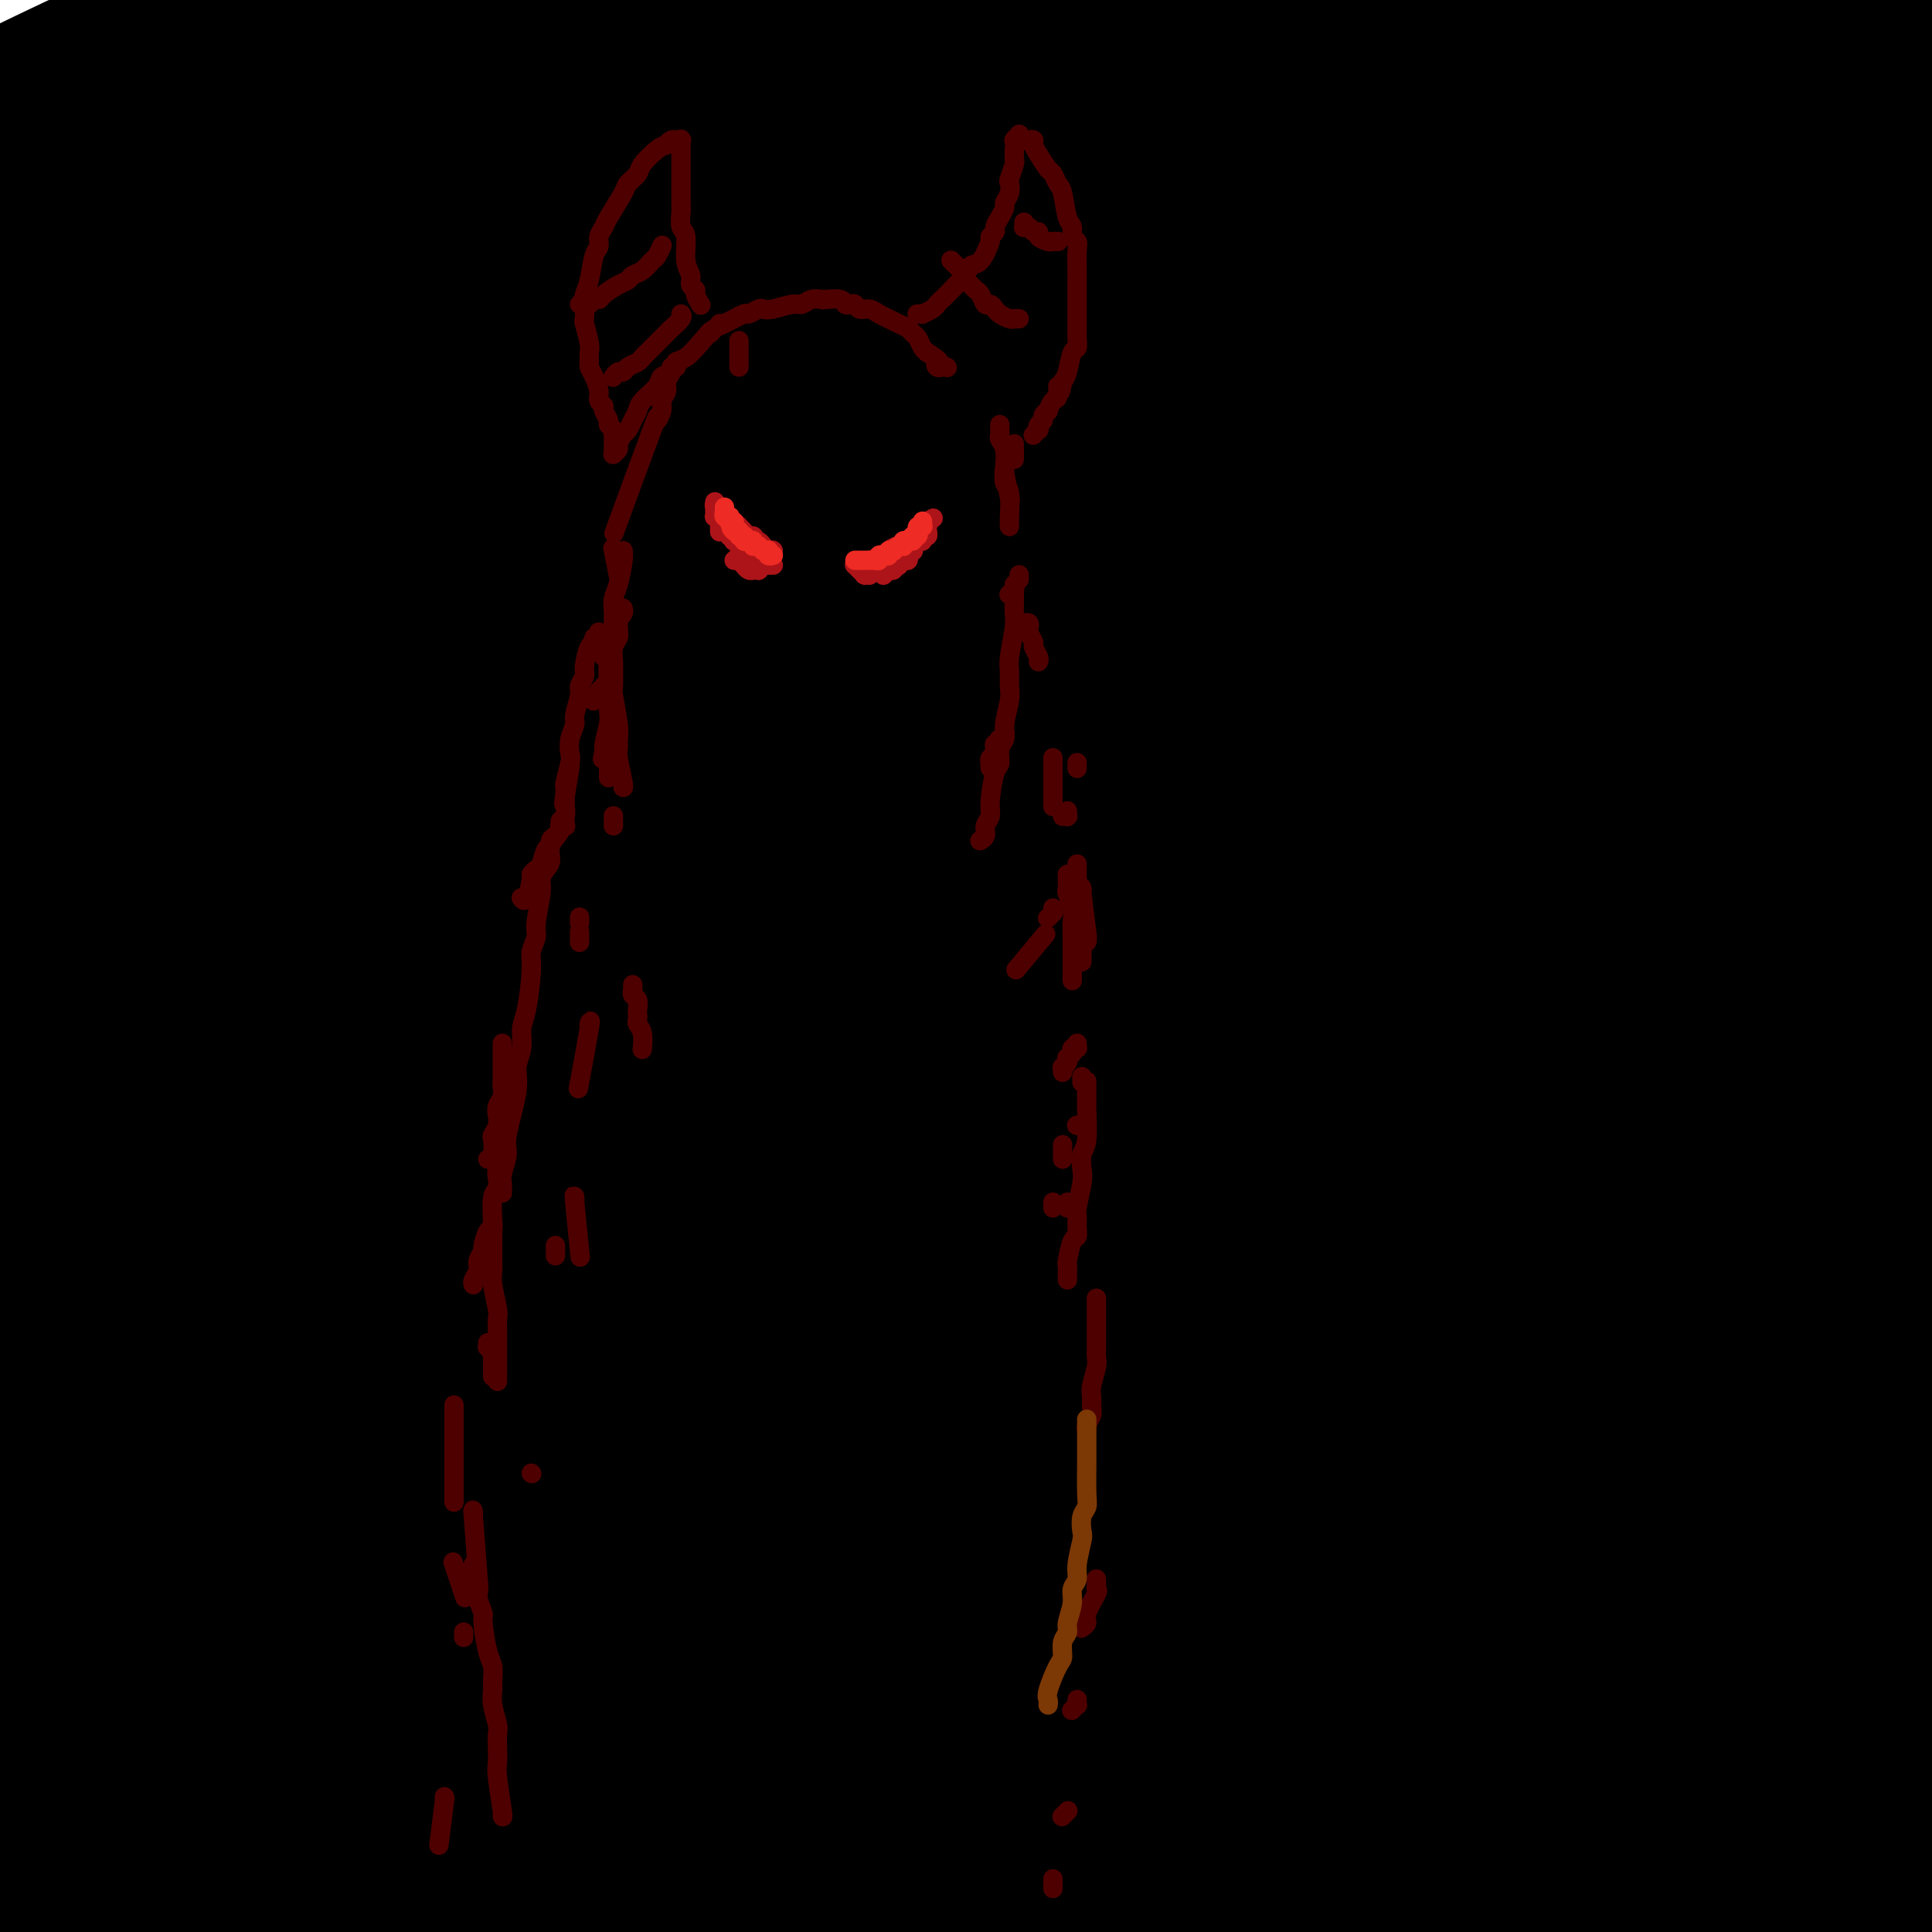 <svg viewBox='0 0 400 400' version='1.1' xmlns='http://www.w3.org/2000/svg' xmlns:xlink='http://www.w3.org/1999/xlink'><g fill='none' stroke='#000000' stroke-width='28' stroke-linecap='round' stroke-linejoin='round'><path d='M35,25c-0.438,0.047 -0.876,0.093 0,0c0.876,-0.093 3.068,-0.326 5,-1c1.932,-0.674 3.606,-1.788 6,-3c2.394,-1.212 5.508,-2.522 9,-4c3.492,-1.478 7.362,-3.125 10,-4c2.638,-0.875 4.044,-0.979 10,-3c5.956,-2.021 16.461,-5.960 22,-8c5.539,-2.040 6.111,-2.183 8,-3c1.889,-0.817 5.096,-2.309 7,-3c1.904,-0.691 2.506,-0.581 4,-1c1.494,-0.419 3.878,-1.366 5,-2c1.122,-0.634 0.980,-0.953 1,-1c0.020,-0.047 0.201,0.179 0,0c-0.201,-0.179 -0.785,-0.762 -1,-1c-0.215,-0.238 -0.062,-0.132 -5,0c-4.938,0.132 -14.966,0.290 -22,1c-7.034,0.710 -11.074,1.973 -16,3c-4.926,1.027 -10.738,1.820 -17,3c-6.262,1.180 -12.975,2.748 -18,4c-5.025,1.252 -8.362,2.187 -19,7c-10.638,4.813 -28.577,13.504 -39,19c-10.423,5.496 -13.329,7.798 -18,11c-4.671,3.202 -11.105,7.305 -17,11c-5.895,3.695 -11.249,6.981 -15,10c-3.751,3.019 -5.897,5.770 -11,10c-5.103,4.230 -13.163,9.937 -17,13c-3.837,3.063 -3.451,3.481 -4,4c-0.549,0.519 -2.032,1.140 -3,2c-0.968,0.860 -1.419,1.960 -1,2c0.419,0.040 1.710,-0.980 3,-2'/><path d='M-98,89c-5.893,5.169 3.374,-1.410 10,-6c6.626,-4.590 10.610,-7.191 17,-12c6.390,-4.809 15.187,-11.827 22,-17c6.813,-5.173 11.641,-8.502 27,-18c15.359,-9.498 41.247,-25.165 57,-34c15.753,-8.835 21.370,-10.838 29,-14c7.630,-3.162 17.273,-7.484 27,-11c9.727,-3.516 19.539,-6.225 27,-8c7.461,-1.775 12.570,-2.615 23,-4c10.430,-1.385 26.182,-3.314 35,-4c8.818,-0.686 10.701,-0.127 14,0c3.299,0.127 8.012,-0.177 11,0c2.988,0.177 4.251,0.834 7,1c2.749,0.166 6.983,-0.159 9,0c2.017,0.159 1.815,0.802 2,1c0.185,0.198 0.757,-0.049 1,0c0.243,0.049 0.158,0.396 -1,1c-1.158,0.604 -3.388,1.466 -4,2c-0.612,0.534 0.393,0.740 -10,3c-10.393,2.260 -32.185,6.575 -47,10c-14.815,3.425 -22.654,5.960 -30,8c-7.346,2.040 -14.200,3.583 -32,10c-17.800,6.417 -46.547,17.707 -63,25c-16.453,7.293 -20.613,10.590 -28,15c-7.387,4.410 -18.000,9.932 -27,15c-9.000,5.068 -16.388,9.681 -24,15c-7.612,5.319 -15.449,11.345 -21,16c-5.551,4.655 -8.818,7.938 -16,15c-7.182,7.062 -18.280,17.901 -24,24c-5.720,6.099 -6.063,7.457 -7,9c-0.937,1.543 -2.469,3.272 -4,5'/><path d='M-118,136c-5.881,6.752 -3.085,4.633 -2,4c1.085,-0.633 0.457,0.219 2,0c1.543,-0.219 5.258,-1.508 10,-4c4.742,-2.492 10.513,-6.186 20,-12c9.487,-5.814 22.691,-13.747 32,-20c9.309,-6.253 14.722,-10.826 35,-23c20.278,-12.174 55.420,-31.950 76,-43c20.580,-11.050 26.596,-13.373 36,-17c9.404,-3.627 22.194,-8.557 34,-13c11.806,-4.443 22.626,-8.398 31,-11c8.374,-2.602 14.300,-3.853 28,-7c13.700,-3.147 35.174,-8.192 47,-11c11.826,-2.808 14.006,-3.379 18,-4c3.994,-0.621 9.804,-1.291 14,-2c4.196,-0.709 6.777,-1.458 9,-2c2.223,-0.542 4.086,-0.877 6,-1c1.914,-0.123 3.877,-0.035 5,0c1.123,0.035 1.404,0.018 1,0c-0.404,-0.018 -1.494,-0.035 -1,0c0.494,0.035 2.570,0.124 -8,3c-10.570,2.876 -33.787,8.539 -47,12c-13.213,3.461 -16.423,4.719 -34,10c-17.577,5.281 -49.522,14.585 -69,21c-19.478,6.415 -26.489,9.940 -37,15c-10.511,5.060 -24.523,11.656 -37,18c-12.477,6.344 -23.419,12.438 -35,19c-11.581,6.562 -23.802,13.593 -35,21c-11.198,7.407 -21.373,15.192 -31,23c-9.627,7.808 -18.707,15.641 -26,22c-7.293,6.359 -12.798,11.246 -22,20c-9.202,8.754 -22.101,21.377 -35,34'/><path d='M-133,188c-14.978,13.708 -10.922,9.980 -11,11c-0.078,1.020 -4.291,6.790 -7,10c-2.709,3.210 -3.914,3.860 -5,5c-1.086,1.140 -2.054,2.770 -2,3c0.054,0.230 1.129,-0.941 3,-3c1.871,-2.059 4.539,-5.007 11,-11c6.461,-5.993 16.715,-15.030 24,-22c7.285,-6.970 11.600,-11.872 32,-29c20.400,-17.128 56.886,-46.483 79,-63c22.114,-16.517 29.857,-20.198 41,-27c11.143,-6.802 25.685,-16.727 40,-25c14.315,-8.273 28.404,-14.896 39,-20c10.596,-5.104 17.701,-8.689 35,-15c17.299,-6.311 44.793,-15.349 61,-20c16.207,-4.651 21.129,-4.917 28,-6c6.871,-1.083 15.693,-2.984 22,-4c6.307,-1.016 10.100,-1.148 17,-2c6.900,-0.852 16.906,-2.423 22,-3c5.094,-0.577 5.276,-0.159 6,0c0.724,0.159 1.990,0.059 3,0c1.010,-0.059 1.763,-0.076 2,0c0.237,0.076 -0.041,0.245 -2,1c-1.959,0.755 -5.598,2.097 -11,4c-5.402,1.903 -12.565,4.367 -21,7c-8.435,2.633 -18.141,5.436 -30,9c-11.859,3.564 -25.872,7.889 -36,11c-10.128,3.111 -16.371,5.008 -38,14c-21.629,8.992 -58.643,25.080 -81,35c-22.357,9.920 -30.058,13.671 -41,20c-10.942,6.329 -25.126,15.237 -38,24c-12.874,8.763 -24.437,17.382 -36,26'/><path d='M-27,118c-16.018,11.016 -19.062,13.557 -34,27c-14.938,13.443 -41.769,37.788 -56,51c-14.231,13.212 -15.862,15.292 -20,20c-4.138,4.708 -10.784,12.045 -15,17c-4.216,4.955 -6.003,7.529 -9,11c-2.997,3.471 -7.203,7.841 -9,10c-1.797,2.159 -1.183,2.109 -1,2c0.183,-0.109 -0.065,-0.278 2,-2c2.065,-1.722 6.441,-4.999 9,-7c2.559,-2.001 3.300,-2.726 22,-19c18.700,-16.274 55.358,-48.096 79,-67c23.642,-18.904 34.269,-24.888 48,-34c13.731,-9.112 30.567,-21.351 48,-33c17.433,-11.649 35.463,-22.707 49,-31c13.537,-8.293 22.580,-13.820 47,-26c24.420,-12.180 64.216,-31.013 87,-41c22.784,-9.987 28.556,-11.127 38,-14c9.444,-2.873 22.562,-7.479 34,-11c11.438,-3.521 21.198,-5.959 29,-8c7.802,-2.041 13.648,-3.687 22,-5c8.352,-1.313 19.212,-2.295 26,-3c6.788,-0.705 9.504,-1.133 11,-1c1.496,0.133 1.772,0.829 2,1c0.228,0.171 0.407,-0.182 0,0c-0.407,0.182 -1.402,0.898 -4,2c-2.598,1.102 -6.799,2.590 -13,5c-6.201,2.410 -14.402,5.742 -26,10c-11.598,4.258 -26.593,9.440 -38,13c-11.407,3.560 -19.225,5.497 -43,14c-23.775,8.503 -63.507,23.572 -88,34c-24.493,10.428 -33.746,16.214 -43,22'/><path d='M127,55c-14.218,7.731 -28.262,16.059 -43,25c-14.738,8.941 -30.171,18.494 -42,26c-11.829,7.506 -20.053,12.963 -38,27c-17.947,14.037 -45.616,36.652 -61,50c-15.384,13.348 -18.485,17.427 -24,23c-5.515,5.573 -13.446,12.639 -19,18c-5.554,5.361 -8.732,9.018 -13,14c-4.268,4.982 -9.625,11.291 -12,14c-2.375,2.709 -1.768,1.819 -2,2c-0.232,0.181 -1.304,1.432 1,0c2.304,-1.432 7.982,-5.549 11,-8c3.018,-2.451 3.375,-3.236 25,-20c21.625,-16.764 64.517,-49.507 91,-69c26.483,-19.493 36.556,-25.736 51,-35c14.444,-9.264 33.257,-21.551 52,-33c18.743,-11.449 37.414,-22.062 52,-30c14.586,-7.938 25.086,-13.203 51,-25c25.914,-11.797 67.242,-30.128 91,-40c23.758,-9.872 29.945,-11.286 40,-14c10.055,-2.714 23.976,-6.727 36,-10c12.024,-3.273 22.149,-5.805 30,-8c7.851,-2.195 13.427,-4.053 22,-6c8.573,-1.947 20.142,-3.982 26,-5c5.858,-1.018 6.003,-1.019 7,-1c0.997,0.019 2.845,0.058 4,0c1.155,-0.058 1.616,-0.215 1,0c-0.616,0.215 -2.309,0.801 -6,2c-3.691,1.199 -9.381,3.012 -18,6c-8.619,2.988 -20.167,7.151 -34,12c-13.833,4.849 -29.952,10.386 -46,16c-16.048,5.614 -32.024,11.307 -48,17'/><path d='M312,3c-43.343,16.921 -76.201,32.725 -98,43c-21.799,10.275 -32.541,15.022 -46,22c-13.459,6.978 -29.637,16.187 -46,26c-16.363,9.813 -32.913,20.229 -45,28c-12.087,7.771 -19.711,12.896 -40,29c-20.289,16.104 -53.242,43.188 -71,59c-17.758,15.812 -20.322,20.351 -26,27c-5.678,6.649 -14.470,15.409 -21,22c-6.530,6.591 -10.797,11.014 -17,18c-6.203,6.986 -14.342,16.535 -18,21c-3.658,4.465 -2.837,3.846 -3,4c-0.163,0.154 -1.311,1.082 -1,1c0.311,-0.082 2.081,-1.174 1,0c-1.081,1.174 -5.012,4.615 7,-7c12.012,-11.615 39.969,-38.286 60,-57c20.031,-18.714 32.138,-29.472 47,-42c14.862,-12.528 32.481,-26.827 51,-41c18.519,-14.173 37.940,-28.221 52,-39c14.060,-10.779 22.759,-18.288 52,-35c29.241,-16.712 79.022,-42.628 108,-57c28.978,-14.372 37.152,-17.201 50,-22c12.848,-4.799 30.372,-11.568 46,-17c15.628,-5.432 29.362,-9.526 40,-13c10.638,-3.474 18.181,-6.329 32,-10c13.819,-3.671 33.913,-8.159 44,-10c10.087,-1.841 10.169,-1.034 12,-1c1.831,0.034 5.413,-0.704 8,-1c2.587,-0.296 4.178,-0.152 5,0c0.822,0.152 0.875,0.310 0,1c-0.875,0.690 -2.679,1.911 -8,4c-5.321,2.089 -14.161,5.044 -23,8'/><path d='M464,-36c-11.948,4.774 -26.318,10.209 -38,14c-11.682,3.791 -20.675,5.938 -47,16c-26.325,10.062 -69.982,28.039 -97,40c-27.018,11.961 -37.397,17.904 -52,26c-14.603,8.096 -33.429,18.343 -52,30c-18.571,11.657 -36.886,24.722 -51,34c-14.114,9.278 -24.025,14.768 -48,34c-23.975,19.232 -62.013,52.206 -84,72c-21.987,19.794 -27.923,26.408 -37,36c-9.077,9.592 -21.293,22.163 -30,31c-8.707,8.837 -13.904,13.939 -22,23c-8.096,9.061 -19.092,22.080 -24,28c-4.908,5.920 -3.729,4.740 -4,5c-0.271,0.260 -1.990,1.960 -2,2c-0.010,0.040 1.691,-1.580 1,-1c-0.691,0.580 -3.775,3.359 10,-10c13.775,-13.359 44.408,-42.855 67,-63c22.592,-20.145 37.142,-30.940 49,-41c11.858,-10.060 21.024,-19.386 52,-42c30.976,-22.614 83.762,-58.515 115,-79c31.238,-20.485 40.926,-25.553 57,-34c16.074,-8.447 38.532,-20.274 58,-30c19.468,-9.726 35.945,-17.352 52,-25c16.055,-7.648 31.686,-15.319 47,-22c15.314,-6.681 30.309,-12.371 42,-17c11.691,-4.629 20.077,-8.197 33,-13c12.923,-4.803 30.383,-10.842 39,-14c8.617,-3.158 8.392,-3.434 10,-4c1.608,-0.566 5.048,-1.422 7,-2c1.952,-0.578 2.415,-0.880 2,-1c-0.415,-0.120 -1.707,-0.060 -3,0'/><path d='M514,-43c24.886,-10.630 -1.398,-0.703 -17,5c-15.602,5.703 -20.522,7.184 -33,12c-12.478,4.816 -32.514,12.969 -46,18c-13.486,5.031 -20.423,6.942 -49,21c-28.577,14.058 -78.794,40.264 -108,56c-29.206,15.736 -37.399,21.004 -51,30c-13.601,8.996 -32.609,21.722 -51,35c-18.391,13.278 -36.165,27.110 -50,38c-13.835,10.890 -23.731,18.839 -45,38c-21.269,19.161 -53.911,49.535 -72,67c-18.089,17.465 -21.627,22.020 -28,29c-6.373,6.980 -15.583,16.386 -22,23c-6.417,6.614 -10.041,10.436 -15,16c-4.959,5.564 -11.254,12.870 -14,16c-2.746,3.130 -1.942,2.085 -2,2c-0.058,-0.085 -0.976,0.790 0,0c0.976,-0.790 3.848,-3.245 5,-5c1.152,-1.755 0.585,-2.810 19,-20c18.415,-17.190 55.814,-50.515 80,-71c24.186,-20.485 35.161,-28.131 50,-39c14.839,-10.869 33.543,-24.961 52,-38c18.457,-13.039 36.667,-25.026 52,-35c15.333,-9.974 27.791,-17.936 57,-34c29.209,-16.064 75.171,-40.230 102,-54c26.829,-13.770 34.524,-17.144 46,-22c11.476,-4.856 26.732,-11.195 40,-17c13.268,-5.805 24.547,-11.078 33,-15c8.453,-3.922 14.080,-6.495 24,-11c9.920,-4.505 24.132,-10.944 31,-14c6.868,-3.056 6.391,-2.730 7,-3c0.609,-0.270 2.305,-1.135 4,-2'/><path d='M513,-17c29.494,-13.201 10.728,-4.202 1,0c-9.728,4.202 -10.417,3.607 -17,6c-6.583,2.393 -19.059,7.773 -33,14c-13.941,6.227 -29.347,13.299 -47,22c-17.653,8.701 -37.554,19.030 -52,26c-14.446,6.970 -23.437,10.581 -53,29c-29.563,18.419 -79.697,51.647 -109,72c-29.303,20.353 -37.773,27.832 -52,39c-14.227,11.168 -34.211,26.026 -51,40c-16.789,13.974 -30.384,27.062 -42,38c-11.616,10.938 -21.254,19.724 -39,39c-17.746,19.276 -43.601,49.043 -57,64c-13.399,14.957 -14.343,15.104 -17,18c-2.657,2.896 -7.027,8.540 -10,12c-2.973,3.460 -4.549,4.737 -6,6c-1.451,1.263 -2.777,2.513 -3,3c-0.223,0.487 0.656,0.211 3,-2c2.344,-2.211 6.153,-6.357 14,-15c7.847,-8.643 19.733,-21.783 29,-32c9.267,-10.217 15.915,-17.511 40,-41c24.085,-23.489 65.606,-63.173 91,-87c25.394,-23.827 34.661,-31.796 48,-43c13.339,-11.204 30.748,-25.644 47,-39c16.252,-13.356 31.345,-25.630 43,-35c11.655,-9.370 19.871,-15.837 41,-31c21.129,-15.163 55.172,-39.023 74,-52c18.828,-12.977 22.440,-15.071 29,-19c6.560,-3.929 16.068,-9.692 22,-14c5.932,-4.308 8.289,-7.160 13,-11c4.711,-3.840 11.774,-8.669 15,-11c3.226,-2.331 2.613,-2.166 2,-2'/><path d='M437,-23c24.424,-17.008 7.984,-5.029 0,0c-7.984,5.029 -7.514,3.108 -8,2c-0.486,-1.108 -1.929,-1.403 -23,9c-21.071,10.403 -61.769,31.506 -88,46c-26.231,14.494 -37.994,22.380 -53,32c-15.006,9.620 -33.254,20.973 -52,34c-18.746,13.027 -37.990,27.729 -53,39c-15.010,11.271 -25.787,19.110 -52,42c-26.213,22.890 -67.862,60.831 -91,83c-23.138,22.169 -27.766,28.568 -36,38c-8.234,9.432 -20.075,21.899 -30,32c-9.925,10.101 -17.933,17.837 -24,24c-6.067,6.163 -10.193,10.753 -15,16c-4.807,5.247 -10.294,11.151 -13,14c-2.706,2.849 -2.629,2.641 -2,2c0.629,-0.641 1.811,-1.717 1,-1c-0.811,0.717 -3.617,3.225 8,-9c11.617,-12.225 37.655,-39.182 57,-58c19.345,-18.818 31.996,-29.495 47,-42c15.004,-12.505 32.363,-26.838 50,-41c17.637,-14.162 35.554,-28.152 50,-39c14.446,-10.848 25.422,-18.555 55,-37c29.578,-18.445 77.757,-47.629 106,-64c28.243,-16.371 36.548,-19.931 50,-26c13.452,-6.069 32.051,-14.648 48,-22c15.949,-7.352 29.250,-13.475 40,-18c10.750,-4.525 18.950,-7.450 33,-12c14.050,-4.550 33.952,-10.725 44,-14c10.048,-3.275 10.244,-3.651 12,-4c1.756,-0.349 5.073,-0.671 7,-1c1.927,-0.329 2.463,-0.664 3,-1'/><path d='M508,1c14.941,-4.494 2.795,0.270 -6,4c-8.795,3.730 -14.239,6.424 -24,11c-9.761,4.576 -23.840,11.033 -41,19c-17.160,7.967 -37.403,17.446 -53,25c-15.597,7.554 -26.548,13.185 -58,31c-31.452,17.815 -83.404,47.814 -114,67c-30.596,19.186 -39.837,27.560 -54,39c-14.163,11.440 -33.249,25.948 -51,41c-17.751,15.052 -34.169,30.649 -47,43c-12.831,12.351 -22.076,21.457 -40,42c-17.924,20.543 -44.527,52.522 -59,70c-14.473,17.478 -16.818,20.456 -21,26c-4.182,5.544 -10.203,13.655 -14,19c-3.797,5.345 -5.369,7.926 -7,10c-1.631,2.074 -3.320,3.642 -4,5c-0.680,1.358 -0.352,2.505 1,2c1.352,-0.505 3.726,-2.663 9,-8c5.274,-5.337 13.446,-13.851 20,-21c6.554,-7.149 11.490,-12.931 36,-37c24.510,-24.069 68.594,-66.426 96,-92c27.406,-25.574 38.135,-34.364 54,-47c15.865,-12.636 36.867,-29.116 58,-44c21.133,-14.884 42.397,-28.171 59,-39c16.603,-10.829 28.546,-19.198 58,-36c29.454,-16.802 76.420,-42.036 104,-56c27.580,-13.964 35.773,-16.660 47,-21c11.227,-4.340 25.489,-10.326 38,-15c12.511,-4.674 23.271,-8.036 32,-11c8.729,-2.964 15.427,-5.529 24,-8c8.573,-2.471 19.021,-4.849 24,-6c4.979,-1.151 4.490,-1.076 4,-1'/><path d='M579,13c13.673,-4.114 5.857,-1.398 2,0c-3.857,1.398 -3.754,1.477 -2,1c1.754,-0.477 5.160,-1.511 -10,5c-15.160,6.511 -48.885,20.565 -72,30c-23.115,9.435 -35.620,14.249 -53,22c-17.380,7.751 -39.634,18.438 -56,26c-16.366,7.562 -26.842,11.997 -58,30c-31.158,18.003 -82.998,49.573 -113,69c-30.002,19.427 -38.167,26.712 -51,38c-12.833,11.288 -30.333,26.577 -46,42c-15.667,15.423 -29.502,30.978 -40,42c-10.498,11.022 -17.658,17.512 -32,34c-14.342,16.488 -35.864,42.975 -47,57c-11.136,14.025 -11.885,15.590 -14,19c-2.115,3.410 -5.597,8.666 -8,12c-2.403,3.334 -3.727,4.745 -5,6c-1.273,1.255 -2.494,2.353 -2,2c0.494,-0.353 2.703,-2.156 4,-4c1.297,-1.844 1.682,-3.729 14,-18c12.318,-14.271 36.568,-40.927 66,-71c29.432,-30.073 64.047,-63.562 86,-84c21.953,-20.438 31.244,-27.825 44,-38c12.756,-10.175 28.978,-23.137 44,-35c15.022,-11.863 28.843,-22.627 40,-31c11.157,-8.373 19.648,-14.357 34,-24c14.352,-9.643 34.564,-22.946 45,-30c10.436,-7.054 11.096,-7.860 13,-9c1.904,-1.140 5.051,-2.615 7,-4c1.949,-1.385 2.700,-2.682 2,-3c-0.700,-0.318 -2.850,0.341 -5,1'/><path d='M366,98c-3.933,1.177 -11.266,3.620 -22,8c-10.734,4.380 -24.867,10.697 -40,18c-15.133,7.303 -31.264,15.593 -49,25c-17.736,9.407 -37.077,19.932 -51,28c-13.923,8.068 -22.428,13.678 -48,31c-25.572,17.322 -68.211,46.357 -92,64c-23.789,17.643 -28.726,23.893 -38,33c-9.274,9.107 -22.884,21.071 -33,30c-10.116,8.929 -16.739,14.823 -29,26c-12.261,11.177 -30.162,27.639 -39,36c-8.838,8.361 -8.613,8.623 -10,10c-1.387,1.377 -4.385,3.870 -6,5c-1.615,1.130 -1.846,0.899 -3,2c-1.154,1.101 -3.229,3.536 0,0c3.229,-3.536 11.763,-13.041 21,-23c9.237,-9.959 19.176,-20.370 31,-32c11.824,-11.630 25.531,-24.477 42,-38c16.469,-13.523 35.699,-27.722 50,-39c14.301,-11.278 23.672,-19.636 55,-39c31.328,-19.364 84.613,-49.735 116,-67c31.387,-17.265 40.877,-21.425 56,-28c15.123,-6.575 35.880,-15.564 51,-22c15.120,-6.436 24.601,-10.320 46,-18c21.399,-7.680 54.714,-19.158 72,-25c17.286,-5.842 18.542,-6.048 23,-7c4.458,-0.952 12.117,-2.651 17,-4c4.883,-1.349 6.991,-2.348 9,-3c2.009,-0.652 3.920,-0.958 5,-1c1.080,-0.042 1.329,0.181 0,1c-1.329,0.819 -4.237,2.234 -11,5c-6.763,2.766 -17.382,6.883 -28,11'/><path d='M461,85c-13.963,5.806 -29.371,11.819 -42,16c-12.629,4.181 -22.478,6.528 -52,19c-29.522,12.472 -78.716,35.070 -108,49c-29.284,13.930 -38.658,19.192 -54,28c-15.342,8.808 -36.653,21.162 -52,30c-15.347,8.838 -24.732,14.158 -48,32c-23.268,17.842 -60.420,48.205 -81,66c-20.580,17.795 -24.587,23.023 -32,31c-7.413,7.977 -18.231,18.705 -27,28c-8.769,9.295 -15.489,17.157 -21,24c-5.511,6.843 -9.812,12.667 -15,20c-5.188,7.333 -11.262,16.174 -14,20c-2.738,3.826 -2.140,2.638 -2,3c0.140,0.362 -0.180,2.275 1,2c1.180,-0.275 3.859,-2.738 5,-3c1.141,-0.262 0.745,1.676 20,-12c19.255,-13.676 58.163,-42.967 83,-62c24.837,-19.033 35.604,-27.806 52,-40c16.396,-12.194 38.422,-27.807 55,-40c16.578,-12.193 27.709,-20.967 59,-41c31.291,-20.033 82.742,-51.325 112,-69c29.258,-17.675 36.324,-21.734 48,-28c11.676,-6.266 27.962,-14.738 42,-22c14.038,-7.262 25.829,-13.313 35,-18c9.171,-4.687 15.724,-8.010 27,-13c11.276,-4.990 27.276,-11.647 35,-15c7.724,-3.353 7.172,-3.401 8,-4c0.828,-0.599 3.036,-1.748 4,-2c0.964,-0.252 0.683,0.394 2,0c1.317,-0.394 4.234,-1.827 -1,0c-5.234,1.827 -18.617,6.913 -32,12'/><path d='M468,96c-11.336,4.565 -24.177,9.976 -39,16c-14.823,6.024 -31.628,12.659 -50,21c-18.372,8.341 -38.311,18.386 -53,26c-14.689,7.614 -24.127,12.797 -52,31c-27.873,18.203 -74.182,49.426 -101,69c-26.818,19.574 -34.146,27.497 -45,38c-10.854,10.503 -25.235,23.585 -38,36c-12.765,12.415 -23.914,24.165 -33,34c-9.086,9.835 -16.110,17.757 -27,31c-10.890,13.243 -25.645,31.809 -33,41c-7.355,9.191 -7.309,9.008 -8,10c-0.691,0.992 -2.120,3.161 -4,5c-1.880,1.839 -4.211,3.348 -2,1c2.211,-2.348 8.965,-8.555 16,-16c7.035,-7.445 14.351,-16.129 25,-28c10.649,-11.871 24.632,-26.930 41,-43c16.368,-16.070 35.121,-33.152 49,-46c13.879,-12.848 22.886,-21.461 51,-44c28.114,-22.539 75.337,-59.002 103,-79c27.663,-19.998 35.765,-23.530 49,-31c13.235,-7.470 31.602,-18.879 45,-27c13.398,-8.121 21.828,-12.953 41,-22c19.172,-9.047 49.087,-22.309 65,-29c15.913,-6.691 17.825,-6.811 22,-8c4.175,-1.189 10.615,-3.448 15,-5c4.385,-1.552 6.717,-2.398 9,-3c2.283,-0.602 4.518,-0.960 6,-1c1.482,-0.040 2.212,0.237 2,1c-0.212,0.763 -1.365,2.013 -4,4c-2.635,1.987 -6.753,4.711 -14,9c-7.247,4.289 -17.624,10.145 -28,16'/><path d='M476,103c-10.728,6.017 -16.548,8.561 -40,21c-23.452,12.439 -64.537,34.775 -90,49c-25.463,14.225 -35.305,20.341 -49,29c-13.695,8.659 -31.243,19.861 -48,32c-16.757,12.139 -32.723,25.216 -45,35c-12.277,9.784 -20.866,16.276 -39,33c-18.134,16.724 -45.813,43.681 -61,59c-15.187,15.319 -17.883,18.999 -23,25c-5.117,6.001 -12.656,14.322 -18,20c-5.344,5.678 -8.492,8.713 -13,15c-4.508,6.287 -10.376,15.826 -13,20c-2.624,4.174 -2.004,2.985 -2,3c0.004,0.015 -0.610,1.236 0,1c0.610,-0.236 2.442,-1.929 3,-2c0.558,-0.071 -0.160,1.478 13,-10c13.160,-11.478 40.198,-35.984 58,-52c17.802,-16.016 26.370,-23.541 39,-34c12.630,-10.459 29.324,-23.850 42,-34c12.676,-10.150 21.333,-17.059 45,-34c23.667,-16.941 62.343,-43.914 85,-59c22.657,-15.086 29.297,-18.284 40,-24c10.703,-5.716 25.471,-13.948 38,-21c12.529,-7.052 22.819,-12.923 33,-18c10.181,-5.077 20.252,-9.358 28,-13c7.748,-3.642 13.172,-6.644 22,-10c8.828,-3.356 21.059,-7.065 27,-9c5.941,-1.935 5.592,-2.096 6,-2c0.408,0.096 1.571,0.449 3,0c1.429,-0.449 3.122,-1.700 0,0c-3.122,1.700 -11.061,6.350 -19,11'/><path d='M498,134c-7.971,4.394 -18.397,9.877 -30,16c-11.603,6.123 -24.383,12.884 -39,21c-14.617,8.116 -31.070,17.585 -44,25c-12.930,7.415 -22.336,12.775 -48,28c-25.664,15.225 -67.586,40.317 -92,56c-24.414,15.683 -31.319,21.959 -42,31c-10.681,9.041 -25.136,20.846 -38,32c-12.864,11.154 -24.135,21.656 -33,30c-8.865,8.344 -15.323,14.529 -28,28c-12.677,13.471 -31.574,34.229 -41,44c-9.426,9.771 -9.383,8.556 -11,10c-1.617,1.444 -4.895,5.548 -8,9c-3.105,3.452 -6.039,6.252 -5,4c1.039,-2.252 6.050,-9.557 11,-17c4.950,-7.443 9.841,-15.026 16,-23c6.159,-7.974 13.588,-16.340 24,-28c10.412,-11.660 23.806,-26.614 34,-38c10.194,-11.386 17.188,-19.206 39,-38c21.812,-18.794 58.442,-48.564 81,-66c22.558,-17.436 31.043,-22.538 43,-30c11.957,-7.462 27.385,-17.284 42,-26c14.615,-8.716 28.417,-16.328 39,-22c10.583,-5.672 17.949,-9.406 34,-17c16.051,-7.594 40.789,-19.047 54,-25c13.211,-5.953 14.896,-6.405 19,-8c4.104,-1.595 10.628,-4.333 15,-6c4.372,-1.667 6.591,-2.261 10,-3c3.409,-0.739 8.006,-1.621 10,-2c1.994,-0.379 1.383,-0.256 1,0c-0.383,0.256 -0.538,0.645 -2,2c-1.462,1.355 -4.231,3.678 -7,6'/><path d='M502,127c-2.019,1.835 -3.066,2.422 -18,12c-14.934,9.578 -43.755,28.149 -62,40c-18.245,11.851 -25.914,16.984 -37,24c-11.086,7.016 -25.591,15.916 -41,26c-15.409,10.084 -31.723,21.351 -42,28c-10.277,6.649 -14.516,8.678 -40,29c-25.484,20.322 -72.211,58.936 -94,77c-21.789,18.064 -18.639,15.577 -22,19c-3.361,3.423 -13.233,12.754 -20,19c-6.767,6.246 -10.429,9.406 -16,16c-5.571,6.594 -13.051,16.624 -17,22c-3.949,5.376 -4.369,6.100 -5,7c-0.631,0.900 -1.474,1.976 -2,3c-0.526,1.024 -0.734,1.996 0,2c0.734,0.004 2.409,-0.959 5,-3c2.591,-2.041 6.097,-5.160 11,-9c4.903,-3.840 11.201,-8.401 19,-15c7.799,-6.599 17.097,-15.238 24,-21c6.903,-5.762 11.410,-8.648 26,-22c14.590,-13.352 39.262,-37.169 54,-51c14.738,-13.831 19.540,-17.677 27,-24c7.460,-6.323 17.578,-15.122 28,-24c10.422,-8.878 21.149,-17.836 29,-25c7.851,-7.164 12.827,-12.534 28,-24c15.173,-11.466 40.545,-29.027 55,-39c14.455,-9.973 17.995,-12.357 24,-16c6.005,-3.643 14.476,-8.543 21,-12c6.524,-3.457 11.103,-5.469 19,-9c7.897,-3.531 19.114,-8.580 25,-11c5.886,-2.420 6.443,-2.210 7,-2'/><path d='M488,144c12.033,-5.525 6.116,-2.339 4,-1c-2.116,1.339 -0.432,0.831 1,0c1.432,-0.831 2.611,-1.985 0,0c-2.611,1.985 -9.012,7.109 -16,12c-6.988,4.891 -14.561,9.548 -24,15c-9.439,5.452 -20.743,11.698 -33,19c-12.257,7.302 -25.468,15.661 -36,22c-10.532,6.339 -18.387,10.660 -39,24c-20.613,13.340 -53.986,35.700 -73,49c-19.014,13.300 -23.669,17.542 -32,25c-8.331,7.458 -20.340,18.133 -29,26c-8.660,7.867 -13.973,12.926 -24,23c-10.027,10.074 -24.767,25.162 -32,33c-7.233,7.838 -6.957,8.427 -8,10c-1.043,1.573 -3.403,4.129 -5,6c-1.597,1.871 -2.430,3.056 -3,4c-0.570,0.944 -0.875,1.646 -1,2c-0.125,0.354 -0.068,0.361 1,0c1.068,-0.361 3.148,-1.091 6,-3c2.852,-1.909 6.475,-4.997 12,-10c5.525,-5.003 12.951,-11.921 19,-17c6.049,-5.079 10.721,-8.320 25,-21c14.279,-12.680 38.164,-34.798 53,-48c14.836,-13.202 20.622,-17.489 29,-24c8.378,-6.511 19.349,-15.245 29,-23c9.651,-7.755 17.984,-14.531 25,-20c7.016,-5.469 12.717,-9.631 26,-18c13.283,-8.369 34.148,-20.944 46,-28c11.852,-7.056 14.691,-8.592 19,-11c4.309,-2.408 10.088,-5.688 15,-8c4.912,-2.312 8.956,-3.656 13,-5'/><path d='M456,177c10.672,-4.850 13.850,-4.976 16,-5c2.150,-0.024 3.270,0.052 4,0c0.730,-0.052 1.071,-0.234 1,0c-0.071,0.234 -0.553,0.885 0,1c0.553,0.115 2.141,-0.304 -2,3c-4.141,3.304 -14.010,10.331 -22,16c-7.990,5.669 -14.101,9.981 -22,15c-7.899,5.019 -17.585,10.744 -28,17c-10.415,6.256 -21.558,13.042 -30,18c-8.442,4.958 -14.183,8.086 -30,18c-15.817,9.914 -41.712,26.612 -57,37c-15.288,10.388 -19.971,14.465 -27,20c-7.029,5.535 -16.403,12.527 -24,19c-7.597,6.473 -13.415,12.427 -18,17c-4.585,4.573 -7.937,7.766 -14,14c-6.063,6.234 -14.837,15.509 -19,20c-4.163,4.491 -3.714,4.198 -4,5c-0.286,0.802 -1.306,2.698 -2,4c-0.694,1.302 -1.063,2.011 -1,2c0.063,-0.011 0.558,-0.741 2,-2c1.442,-1.259 3.831,-3.047 8,-6c4.169,-2.953 10.118,-7.071 17,-13c6.882,-5.929 14.697,-13.668 21,-20c6.303,-6.332 11.095,-11.257 25,-24c13.905,-12.743 36.922,-33.303 51,-45c14.078,-11.697 19.217,-14.532 26,-19c6.783,-4.468 15.210,-10.570 23,-16c7.790,-5.430 14.944,-10.187 21,-14c6.056,-3.813 11.015,-6.680 20,-11c8.985,-4.320 21.996,-10.091 29,-13c7.004,-2.909 8.002,-2.954 9,-3'/><path d='M429,212c10.136,-4.345 6.477,-1.709 6,-1c-0.477,0.709 2.228,-0.509 4,-1c1.772,-0.491 2.610,-0.255 3,0c0.390,0.255 0.333,0.528 0,1c-0.333,0.472 -0.943,1.142 -3,3c-2.057,1.858 -5.561,4.905 -8,7c-2.439,2.095 -3.811,3.237 -13,9c-9.189,5.763 -26.193,16.146 -37,23c-10.807,6.854 -15.417,10.178 -22,14c-6.583,3.822 -15.137,8.142 -23,13c-7.863,4.858 -15.033,10.253 -21,14c-5.967,3.747 -10.729,5.845 -22,15c-11.271,9.155 -29.051,25.368 -39,35c-9.949,9.632 -12.067,12.682 -16,17c-3.933,4.318 -9.681,9.903 -14,15c-4.319,5.097 -7.208,9.707 -10,13c-2.792,3.293 -5.487,5.270 -8,9c-2.513,3.730 -4.843,9.212 -6,12c-1.157,2.788 -1.141,2.880 -1,3c0.141,0.120 0.408,0.266 0,1c-0.408,0.734 -1.492,2.056 1,1c2.492,-1.056 8.560,-4.489 14,-8c5.440,-3.511 10.251,-7.098 16,-12c5.749,-4.902 12.435,-11.119 20,-18c7.565,-6.881 16.009,-14.427 22,-20c5.991,-5.573 9.527,-9.174 21,-19c11.473,-9.826 30.881,-25.876 42,-35c11.119,-9.124 13.949,-11.322 19,-15c5.051,-3.678 12.321,-8.836 19,-13c6.679,-4.164 12.765,-7.332 18,-10c5.235,-2.668 9.617,-4.834 14,-7'/><path d='M405,258c11.826,-6.283 15.892,-6.991 19,-8c3.108,-1.009 5.257,-2.319 7,-3c1.743,-0.681 3.079,-0.733 4,-1c0.921,-0.267 1.426,-0.749 2,-1c0.574,-0.251 1.218,-0.269 1,0c-0.218,0.269 -1.299,0.827 -3,2c-1.701,1.173 -4.024,2.960 -8,6c-3.976,3.040 -9.607,7.331 -14,10c-4.393,2.669 -7.548,3.714 -19,11c-11.452,7.286 -31.201,20.811 -43,29c-11.799,8.189 -15.647,11.041 -21,15c-5.353,3.959 -12.209,9.024 -19,14c-6.791,4.976 -13.517,9.861 -19,14c-5.483,4.139 -9.723,7.531 -17,15c-7.277,7.469 -17.589,19.016 -23,25c-5.411,5.984 -5.919,6.406 -7,8c-1.081,1.594 -2.734,4.362 -4,6c-1.266,1.638 -2.145,2.147 -3,3c-0.855,0.853 -1.686,2.048 -2,3c-0.314,0.952 -0.111,1.659 0,2c0.111,0.341 0.130,0.315 1,0c0.870,-0.315 2.590,-0.919 6,-3c3.410,-2.081 8.509,-5.638 12,-8c3.491,-2.362 5.373,-3.530 14,-10c8.627,-6.470 23.997,-18.243 33,-26c9.003,-7.757 11.638,-11.497 17,-16c5.362,-4.503 13.451,-9.770 19,-14c5.549,-4.230 8.560,-7.422 17,-14c8.440,-6.578 22.311,-16.540 30,-22c7.689,-5.460 9.197,-6.417 12,-8c2.803,-1.583 6.902,-3.791 11,-6'/><path d='M408,281c9.343,-6.022 6.200,-3.077 7,-3c0.800,0.077 5.544,-2.713 8,-4c2.456,-1.287 2.626,-1.070 3,-1c0.374,0.070 0.954,-0.006 1,0c0.046,0.006 -0.442,0.095 0,0c0.442,-0.095 1.816,-0.373 0,2c-1.816,2.373 -6.820,7.397 -11,12c-4.180,4.603 -7.535,8.784 -12,13c-4.465,4.216 -10.039,8.468 -16,13c-5.961,4.532 -12.311,9.346 -17,13c-4.689,3.654 -7.719,6.150 -16,13c-8.281,6.850 -21.812,18.056 -30,25c-8.188,6.944 -11.032,9.627 -15,13c-3.968,3.373 -9.058,7.435 -13,11c-3.942,3.565 -6.735,6.634 -9,9c-2.265,2.366 -4.003,4.029 -7,7c-2.997,2.971 -7.252,7.249 -9,9c-1.748,1.751 -0.987,0.976 -1,1c-0.013,0.024 -0.800,0.847 -1,1c-0.200,0.153 0.187,-0.366 1,-1c0.813,-0.634 2.052,-1.384 4,-3c1.948,-1.616 4.606,-4.098 8,-7c3.394,-2.902 7.525,-6.225 12,-10c4.475,-3.775 9.294,-8.002 13,-11c3.706,-2.998 6.299,-4.765 14,-11c7.701,-6.235 20.511,-16.937 28,-23c7.489,-6.063 9.659,-7.486 13,-10c3.341,-2.514 7.854,-6.117 12,-9c4.146,-2.883 7.924,-5.045 11,-7c3.076,-1.955 5.450,-3.701 9,-6c3.550,-2.299 8.275,-5.149 13,-8'/><path d='M408,309c7.712,-4.987 4.491,-2.456 4,-2c-0.491,0.456 1.747,-1.164 3,-2c1.253,-0.836 1.521,-0.888 2,-1c0.479,-0.112 1.168,-0.284 1,0c-0.168,0.284 -1.194,1.026 -2,2c-0.806,0.974 -1.390,2.182 -4,5c-2.610,2.818 -7.244,7.247 -11,11c-3.756,3.753 -6.634,6.830 -16,16c-9.366,9.170 -25.219,24.433 -34,33c-8.781,8.567 -10.490,10.436 -14,14c-3.510,3.564 -8.822,8.822 -13,13c-4.178,4.178 -7.223,7.277 -10,10c-2.777,2.723 -5.285,5.069 -8,8c-2.715,2.931 -5.635,6.447 -7,8c-1.365,1.553 -1.174,1.142 -1,1c0.174,-0.142 0.333,-0.017 1,0c0.667,0.017 1.843,-0.076 2,0c0.157,0.076 -0.706,0.320 6,-4c6.706,-4.320 20.980,-13.206 30,-19c9.020,-5.794 12.787,-8.498 18,-12c5.213,-3.502 11.871,-7.802 18,-12c6.129,-4.198 11.729,-8.294 16,-11c4.271,-2.706 7.215,-4.021 13,-8c5.785,-3.979 14.413,-10.623 19,-14c4.587,-3.377 5.132,-3.487 6,-4c0.868,-0.513 2.058,-1.430 3,-2c0.942,-0.570 1.636,-0.794 2,-1c0.364,-0.206 0.396,-0.396 0,0c-0.396,0.396 -1.222,1.376 -3,3c-1.778,1.624 -4.508,3.893 -8,7c-3.492,3.107 -7.746,7.054 -12,11'/><path d='M409,359c-4.948,4.221 -6.818,4.773 -15,12c-8.182,7.227 -22.676,21.127 -31,29c-8.324,7.873 -10.479,9.717 -14,13c-3.521,3.283 -8.410,8.005 -12,12c-3.590,3.995 -5.882,7.263 -9,11c-3.118,3.737 -7.061,7.943 -9,10c-1.939,2.057 -1.874,1.965 -2,2c-0.126,0.035 -0.443,0.195 0,0c0.443,-0.195 1.645,-0.747 2,-1c0.355,-0.253 -0.137,-0.207 5,-5c5.137,-4.793 15.905,-14.426 23,-21c7.095,-6.574 10.518,-10.090 15,-14c4.482,-3.910 10.022,-8.213 15,-12c4.978,-3.787 9.394,-7.057 13,-10c3.606,-2.943 6.403,-5.560 11,-9c4.597,-3.440 10.993,-7.703 14,-10c3.007,-2.297 2.626,-2.628 3,-3c0.374,-0.372 1.503,-0.787 2,-1c0.497,-0.213 0.362,-0.225 0,0c-0.362,0.225 -0.950,0.687 -2,2c-1.050,1.313 -2.560,3.476 -5,6c-2.440,2.524 -5.808,5.410 -9,9c-3.192,3.590 -6.207,7.885 -9,11c-2.793,3.115 -5.363,5.048 -10,10c-4.637,4.952 -11.340,12.921 -15,17c-3.660,4.079 -4.276,4.267 -5,5c-0.724,0.733 -1.556,2.011 -2,3c-0.444,0.989 -0.500,1.688 -1,2c-0.500,0.312 -1.442,0.238 -1,0c0.442,-0.238 2.269,-0.639 4,-2c1.731,-1.361 3.365,-3.680 5,-6'/><path d='M370,419c3.080,-2.819 6.280,-5.868 10,-9c3.720,-3.132 7.960,-6.348 11,-9c3.040,-2.652 4.881,-4.739 9,-8c4.119,-3.261 10.517,-7.694 14,-10c3.483,-2.306 4.052,-2.485 5,-3c0.948,-0.515 2.275,-1.367 3,-2c0.725,-0.633 0.848,-1.048 1,-1c0.152,0.048 0.334,0.559 0,1c-0.334,0.441 -1.182,0.811 -2,2c-0.818,1.189 -1.604,3.196 -3,5c-1.396,1.804 -3.401,3.404 -5,5c-1.599,1.596 -2.792,3.189 -5,6c-2.208,2.811 -5.430,6.841 -7,9c-1.570,2.159 -1.487,2.448 -2,3c-0.513,0.552 -1.621,1.366 -2,2c-0.379,0.634 -0.030,1.086 0,1c0.030,-0.086 -0.259,-0.710 0,-1c0.259,-0.290 1.066,-0.245 3,-3c1.934,-2.755 4.995,-8.308 7,-12c2.005,-3.692 2.953,-5.522 4,-8c1.047,-2.478 2.193,-5.605 3,-8c0.807,-2.395 1.274,-4.059 2,-6c0.726,-1.941 1.711,-4.160 2,-6c0.289,-1.840 -0.116,-3.300 0,-5c0.116,-1.700 0.754,-3.640 1,-5c0.246,-1.360 0.098,-2.140 -1,-4c-1.098,-1.860 -3.148,-4.799 -4,-6c-0.852,-1.201 -0.507,-0.662 -1,-1c-0.493,-0.338 -1.825,-1.553 -3,-2c-1.175,-0.447 -2.193,-0.128 -3,0c-0.807,0.128 -1.404,0.064 -2,0'/><path d='M405,344c-1.943,0.443 -4.302,1.549 -6,3c-1.698,1.451 -2.736,3.247 -4,5c-1.264,1.753 -2.756,3.464 -4,6c-1.244,2.536 -2.242,5.897 -3,8c-0.758,2.103 -1.278,2.947 -2,7c-0.722,4.053 -1.647,11.314 -2,15c-0.353,3.686 -0.132,3.798 0,5c0.132,1.202 0.177,3.493 0,5c-0.177,1.507 -0.577,2.229 0,3c0.577,0.771 2.131,1.591 3,2c0.869,0.409 1.053,0.405 2,0c0.947,-0.405 2.655,-1.213 4,-3c1.345,-1.787 2.326,-4.552 4,-8c1.674,-3.448 4.041,-7.578 6,-11c1.959,-3.422 3.511,-6.138 6,-16c2.489,-9.862 5.915,-26.872 8,-38c2.085,-11.128 2.830,-16.374 3,-22c0.170,-5.626 -0.234,-11.631 0,-20c0.234,-8.369 1.105,-19.102 1,-28c-0.105,-8.898 -1.186,-15.961 -2,-20c-0.814,-4.039 -1.360,-5.055 -2,-7c-0.640,-1.945 -1.374,-4.820 -2,-7c-0.626,-2.180 -1.144,-3.664 -2,-7c-0.856,-3.336 -2.050,-8.522 -3,-12c-0.950,-3.478 -1.657,-5.247 -2,-7c-0.343,-1.753 -0.321,-3.489 -1,-6c-0.679,-2.511 -2.058,-5.797 -3,-8c-0.942,-2.203 -1.446,-3.324 -3,-8c-1.554,-4.676 -4.158,-12.907 -6,-18c-1.842,-5.093 -2.921,-7.046 -4,-9'/><path d='M391,148c-3.440,-8.355 -4.040,-7.744 -5,-9c-0.960,-1.256 -2.279,-4.379 -7,-10c-4.721,-5.621 -12.843,-13.741 -17,-18c-4.157,-4.259 -4.350,-4.658 -11,-7c-6.650,-2.342 -19.757,-6.629 -26,-9c-6.243,-2.371 -5.623,-2.828 -16,-1c-10.377,1.828 -31.752,5.941 -43,8c-11.248,2.059 -12.369,2.063 -26,12c-13.631,9.937 -39.770,29.807 -53,40c-13.230,10.193 -13.550,10.709 -24,24c-10.450,13.291 -31.031,39.355 -42,54c-10.969,14.645 -12.325,17.869 -16,25c-3.675,7.131 -9.668,18.169 -14,26c-4.332,7.831 -7.003,12.457 -11,24c-3.997,11.543 -9.320,30.005 -12,41c-2.680,10.995 -2.718,14.525 -3,16c-0.282,1.475 -0.807,0.897 -1,12c-0.193,11.103 -0.055,33.887 0,43c0.055,9.113 0.028,4.557 0,0'/></g>
<g fill='none' stroke='#4E0000' stroke-width='4' stroke-linecap='round' stroke-linejoin='round'><path d='M149,67c0.000,0.000 0.100,0.100 0.1,0.1'/><path d='M127,90c-0.000,0.022 -0.000,0.044 0,0c0.000,-0.044 0.000,-0.153 0,0c-0.000,0.153 -0.000,0.567 0,1c0.000,0.433 0.000,0.886 0,1c-0.000,0.114 -0.001,-0.112 0,0c0.001,0.112 0.004,0.563 0,1c-0.004,0.437 -0.016,0.861 0,1c0.016,0.139 0.060,-0.008 0,0c-0.060,0.008 -0.223,0.172 0,0c0.223,-0.172 0.833,-0.679 1,-1c0.167,-0.321 -0.109,-0.456 0,-1c0.109,-0.544 0.605,-1.496 1,-2c0.395,-0.504 0.691,-0.561 1,-1c0.309,-0.439 0.631,-1.259 1,-2c0.369,-0.741 0.785,-1.402 1,-2c0.215,-0.598 0.228,-1.134 1,-2c0.772,-0.866 2.303,-2.062 3,-3c0.697,-0.938 0.560,-1.619 1,-2c0.440,-0.381 1.458,-0.463 2,-1c0.542,-0.537 0.607,-1.529 1,-2c0.393,-0.471 1.112,-0.420 2,-1c0.888,-0.580 1.944,-1.790 3,-3'/><path d='M145,71c3.193,-3.803 2.174,-2.310 2,-2c-0.174,0.310 0.496,-0.562 1,-1c0.504,-0.438 0.842,-0.443 2,-1c1.158,-0.557 3.137,-1.665 4,-2c0.863,-0.335 0.609,0.102 1,0c0.391,-0.102 1.428,-0.744 2,-1c0.572,-0.256 0.681,-0.125 1,0c0.319,0.125 0.849,0.244 2,0c1.151,-0.244 2.922,-0.850 4,-1c1.078,-0.150 1.462,0.155 2,0c0.538,-0.155 1.229,-0.770 2,-1c0.771,-0.230 1.621,-0.075 2,0c0.379,0.075 0.287,0.072 1,0c0.713,-0.072 2.232,-0.211 3,0c0.768,0.211 0.786,0.774 1,1c0.214,0.226 0.624,0.116 1,0c0.376,-0.116 0.720,-0.238 1,0c0.280,0.238 0.498,0.837 1,1c0.502,0.163 1.290,-0.111 2,0c0.710,0.111 1.342,0.607 2,1c0.658,0.393 1.342,0.682 2,1c0.658,0.318 1.289,0.666 2,1c0.711,0.334 1.501,0.653 2,1c0.499,0.347 0.708,0.720 1,1c0.292,0.280 0.666,0.467 1,1c0.334,0.533 0.628,1.413 1,2c0.372,0.587 0.820,0.882 1,1c0.180,0.118 0.090,0.059 0,0'/><path d='M192,73c3.254,2.094 2.388,1.829 2,2c-0.388,0.171 -0.297,0.777 0,1c0.297,0.223 0.799,0.064 1,0c0.201,-0.064 0.100,-0.032 0,0'/><path d='M210,92c0.000,0.030 0.000,0.059 0,0c0.000,-0.059 0.000,-0.208 0,0c0.000,0.208 0.000,0.773 0,1c0.000,0.227 0.000,0.117 0,0c0.000,-0.117 0.000,-0.242 0,0c0.000,0.242 0.000,0.849 0,1c0.000,0.151 0.000,-0.155 0,0c0.000,0.155 -0.000,0.773 0,1c0.000,0.227 0.000,0.065 0,0c0.000,-0.065 0.000,-0.032 0,0'/><path d='M210,121c0.008,0.415 0.016,0.829 0,1c-0.016,0.171 -0.057,0.098 0,0c0.057,-0.098 0.211,-0.222 0,0c-0.211,0.222 -0.788,0.791 -1,1c-0.212,0.209 -0.061,0.060 0,0c0.061,-0.060 0.030,-0.030 0,0'/><path d='M207,88c0.002,-0.089 0.004,-0.177 0,0c-0.004,0.177 -0.015,0.620 0,1c0.015,0.380 0.056,0.697 0,1c-0.056,0.303 -0.207,0.592 0,1c0.207,0.408 0.774,0.935 1,2c0.226,1.065 0.113,2.667 0,4c-0.113,1.333 -0.226,2.396 0,3c0.226,0.604 0.793,0.750 1,2c0.207,1.250 0.056,3.606 0,5c-0.056,1.394 -0.016,1.827 0,2c0.016,0.173 0.008,0.087 0,0'/><path d='M140,75c0.009,0.032 0.018,0.063 0,0c-0.018,-0.063 -0.061,-0.221 0,0c0.061,0.221 0.228,0.822 0,1c-0.228,0.178 -0.850,-0.065 -1,0c-0.150,0.065 0.171,0.439 0,1c-0.171,0.561 -0.835,1.310 -1,2c-0.165,0.690 0.169,1.322 0,2c-0.169,0.678 -0.842,1.401 -1,2c-0.158,0.599 0.198,1.075 0,2c-0.198,0.925 -0.950,2.299 -1,2c-0.050,-0.299 0.602,-2.273 -1,2c-1.602,4.273 -5.458,14.792 -7,19c-1.542,4.208 -0.771,2.104 0,0'/><path d='M127,114c0.030,0.149 0.060,0.298 0,0c-0.060,-0.298 -0.208,-1.042 0,0c0.208,1.042 0.774,3.869 1,5c0.226,1.131 0.113,0.565 0,0'/><path d='M125,136c0.000,0.000 0.100,0.100 0.1,0.1'/><path d='M127,146c-0.060,0.155 -0.119,0.310 0,0c0.119,-0.310 0.417,-1.083 0,1c-0.417,2.083 -1.548,7.024 -2,9c-0.452,1.976 -0.226,0.988 0,0'/><path d='M126,161c-0.003,-0.333 -0.006,-0.667 0,-1c0.006,-0.333 0.019,-0.666 0,-1c-0.019,-0.334 -0.072,-0.669 0,-1c0.072,-0.331 0.268,-0.658 0,-1c-0.268,-0.342 -1.001,-0.700 -1,-2c0.001,-1.300 0.736,-3.541 1,-5c0.264,-1.459 0.057,-2.137 0,-3c-0.057,-0.863 0.038,-1.911 0,-4c-0.038,-2.089 -0.207,-5.221 0,-7c0.207,-1.779 0.790,-2.207 1,-3c0.210,-0.793 0.046,-1.953 0,-3c-0.046,-1.047 0.026,-1.983 0,-3c-0.026,-1.017 -0.151,-2.115 0,-3c0.151,-0.885 0.576,-1.557 1,-3c0.424,-1.443 0.845,-3.658 1,-5c0.155,-1.342 0.044,-1.812 0,-2c-0.044,-0.188 -0.022,-0.094 0,0'/><path d='M153,76c0.000,-2.083 0.000,-4.167 0,-5c0.000,-0.833 0.000,-0.417 0,0'/><path d='M196,76c0.000,0.000 0.100,0.100 0.1,0.1'/><path d='M208,98c0.030,0.149 0.060,0.298 0,0c-0.060,-0.298 -0.208,-1.042 0,0c0.208,1.042 0.774,3.869 1,5c0.226,1.131 0.113,0.565 0,0'/><path d='M211,119c0.000,0.422 0.000,0.844 0,1c0.000,0.156 0.000,0.044 0,0c0.000,-0.044 0.000,-0.022 0,0'/><path d='M208,152c-0.030,0.033 -0.060,0.065 0,0c0.060,-0.065 0.208,-0.229 0,0c-0.208,0.229 -0.774,0.849 -1,1c-0.226,0.151 -0.112,-0.167 0,0c0.112,0.167 0.222,0.818 0,1c-0.222,0.182 -0.778,-0.105 -1,0c-0.222,0.105 -0.112,0.601 0,1c0.112,0.399 0.226,0.699 0,1c-0.226,0.301 -0.793,0.603 -1,1c-0.207,0.397 -0.056,0.890 0,1c0.056,0.110 0.015,-0.163 0,0c-0.015,0.163 -0.004,0.761 0,1c0.004,0.239 0.002,0.120 0,0'/><path d='M212,129c-0.111,0.026 -0.222,0.053 0,0c0.222,-0.053 0.776,-0.184 1,0c0.224,0.184 0.116,0.683 0,1c-0.116,0.317 -0.241,0.453 0,1c0.241,0.547 0.849,1.506 1,2c0.151,0.494 -0.155,0.524 0,1c0.155,0.476 0.773,1.397 1,2c0.227,0.603 0.065,0.886 0,1c-0.065,0.114 -0.032,0.057 0,0'/><path d='M218,157c0.000,-0.112 0.000,-0.223 0,0c0.000,0.223 0.000,0.782 0,1c0.000,0.218 -0.000,0.096 0,0c0.000,-0.096 -0.000,-0.166 0,0c0.000,0.166 0.000,0.569 0,1c-0.000,0.431 -0.000,0.889 0,1c0.000,0.111 0.000,-0.125 0,0c0.000,0.125 0.000,0.611 0,1c-0.000,0.389 -0.000,0.683 0,1c0.000,0.317 0.000,0.658 0,1c-0.000,0.342 0.000,0.684 0,1c-0.000,0.316 0.000,0.607 0,1c0.000,0.393 0.000,0.889 0,1c0.000,0.111 -0.000,-0.162 0,0c0.000,0.162 0.000,0.761 0,1c0.000,0.239 0.000,0.120 0,0'/><path d='M218,188c0.008,0.415 0.016,0.829 0,1c-0.016,0.171 -0.057,0.098 0,0c0.057,-0.098 0.211,-0.222 0,0c-0.211,0.222 -0.789,0.792 -1,1c-0.211,0.208 -0.057,0.056 0,0c0.057,-0.056 0.016,-0.016 0,0c-0.016,0.016 -0.008,0.008 0,0'/><path d='M223,158c0.000,-0.008 0.000,-0.016 0,0c0.000,0.016 0.000,0.057 0,0c-0.000,-0.057 -0.000,-0.211 0,0c0.000,0.211 0.000,0.788 0,1c-0.000,0.212 0.000,0.061 0,0c0.000,-0.061 0.000,-0.030 0,0'/><path d='M224,184c0.030,0.129 0.061,0.258 0,0c-0.061,-0.258 -0.212,-0.903 0,1c0.212,1.903 0.789,6.352 1,8c0.211,1.648 0.056,0.493 0,0c-0.056,-0.493 -0.014,-0.324 0,0c0.014,0.324 -0.000,0.804 0,1c0.000,0.196 0.014,0.107 0,0c-0.014,-0.107 -0.056,-0.231 0,0c0.056,0.231 0.211,0.817 0,1c-0.211,0.183 -0.789,-0.038 -1,0c-0.211,0.038 -0.057,0.336 0,1c0.057,0.664 0.015,1.693 0,2c-0.015,0.307 -0.004,-0.110 0,0c0.004,0.110 0.001,0.746 0,1c-0.001,0.254 -0.001,0.127 0,0'/><path d='M223,216c0.008,0.425 0.016,0.850 0,1c-0.016,0.150 -0.057,0.027 0,0c0.057,-0.027 0.212,0.044 0,0c-0.212,-0.044 -0.793,-0.204 -1,0c-0.207,0.204 -0.042,0.772 0,1c0.042,0.228 -0.040,0.116 0,0c0.040,-0.116 0.203,-0.237 0,0c-0.203,0.237 -0.772,0.833 -1,1c-0.228,0.167 -0.114,-0.095 0,0c0.114,0.095 0.227,0.548 0,1c-0.227,0.452 -0.793,0.905 -1,1c-0.207,0.095 -0.056,-0.167 0,0c0.056,0.167 0.016,0.762 0,1c-0.016,0.238 -0.008,0.119 0,0'/><path d='M223,179c0.000,0.036 0.000,0.072 0,0c0.000,-0.072 0.000,-0.251 0,0c-0.000,0.251 -0.000,0.931 0,1c0.000,0.069 0.000,-0.473 0,0c-0.000,0.473 0.000,1.962 0,3c-0.000,1.038 -0.000,1.627 0,2c0.000,0.373 0.000,0.531 0,1c0.000,0.469 0.000,1.249 0,2c-0.000,0.751 0.000,1.471 0,2c0.000,0.529 0.000,0.865 0,1c0.000,0.135 0.000,0.067 0,0'/><path d='M224,223c0.000,-0.008 0.000,-0.016 0,0c0.000,0.016 0.000,0.057 0,0c0.000,-0.057 0.000,-0.211 0,0c-0.000,0.211 0.000,0.788 0,1c0.000,0.212 -0.000,0.061 0,0c0.000,-0.061 0.000,-0.030 0,0'/><path d='M220,237c0.000,0.415 0.000,0.829 0,1c0.000,0.171 0.000,0.097 0,0c-0.000,-0.097 0.000,-0.219 0,0c-0.000,0.219 0.000,0.777 0,1c-0.000,0.223 0.000,0.111 0,0c0.000,-0.111 -0.000,-0.222 0,0c0.000,0.222 0.000,0.778 0,1c0.000,0.222 0.000,0.111 0,0'/><path d='M218,249c0.000,0.030 0.000,0.061 0,0c0.000,-0.061 0.000,-0.212 0,0c0.000,0.212 -0.000,0.789 0,1c0.000,0.211 -0.000,0.057 0,0c0.000,-0.057 0.000,-0.015 0,0c-0.000,0.015 -0.000,0.004 0,0c0.000,-0.004 0.000,-0.002 0,0'/><path d='M221,181c-0.001,0.446 -0.001,0.891 0,1c0.001,0.109 0.004,-0.120 0,0c-0.004,0.120 -0.015,0.588 0,1c0.015,0.412 0.057,0.768 0,1c-0.057,0.232 -0.211,0.341 0,1c0.211,0.659 0.789,1.869 1,3c0.211,1.131 0.057,2.184 0,3c-0.057,0.816 -0.015,1.395 0,2c0.015,0.605 0.004,1.234 0,3c-0.004,1.766 -0.001,4.668 0,6c0.001,1.332 0.000,1.095 0,1c-0.000,-0.095 -0.000,-0.047 0,0'/><path d='M224,233c0.113,0.000 0.226,0.000 0,0c-0.226,0.000 -0.792,-0.000 -1,0c-0.208,0.000 -0.060,0.000 0,0c0.060,-0.000 0.030,0.000 0,0'/><path d='M221,249c0.000,0.030 0.000,0.061 0,0c0.000,-0.061 0.000,-0.212 0,0c0.000,0.212 0.000,0.788 0,1c0.000,0.212 0.000,0.061 0,0c0.000,-0.061 0.000,-0.030 0,0'/><path d='M210,122c-0.000,0.448 -0.000,0.897 0,1c0.000,0.103 0.001,-0.138 0,0c-0.001,0.138 -0.004,0.656 0,1c0.004,0.344 0.015,0.514 0,1c-0.015,0.486 -0.057,1.288 0,2c0.057,0.712 0.212,1.332 0,3c-0.212,1.668 -0.793,4.382 -1,6c-0.207,1.618 -0.040,2.138 0,3c0.040,0.862 -0.046,2.064 0,3c0.046,0.936 0.223,1.607 0,3c-0.223,1.393 -0.847,3.510 -1,5c-0.153,1.490 0.165,2.353 0,3c-0.165,0.647 -0.814,1.080 -1,2c-0.186,0.920 0.090,2.329 0,3c-0.090,0.671 -0.545,0.603 -1,2c-0.455,1.397 -0.910,4.259 -1,6c-0.090,1.741 0.186,2.362 0,3c-0.186,0.638 -0.833,1.295 -1,2c-0.167,0.705 0.147,1.459 0,2c-0.147,0.541 -0.756,0.869 -1,1c-0.244,0.131 -0.122,0.066 0,0'/><path d='M221,168c0.001,0.030 0.001,0.061 0,0c-0.001,-0.061 -0.004,-0.212 0,0c0.004,0.212 0.015,0.789 0,1c-0.015,0.211 -0.056,0.057 0,0c0.056,-0.057 0.207,-0.015 0,0c-0.207,0.015 -0.774,0.004 -1,0c-0.226,-0.004 -0.113,-0.002 0,0'/><path d='M216,194c-0.149,0.179 -0.298,0.357 0,0c0.298,-0.357 1.042,-1.250 0,0c-1.042,1.250 -3.869,4.643 -5,6c-1.131,1.357 -0.565,0.679 0,0'/><path d='M129,126c-0.031,-0.080 -0.061,-0.159 0,0c0.061,0.159 0.214,0.557 0,1c-0.214,0.443 -0.793,0.933 -1,1c-0.207,0.067 -0.041,-0.287 0,0c0.041,0.287 -0.042,1.216 0,2c0.042,0.784 0.208,1.422 0,2c-0.208,0.578 -0.789,1.096 -1,2c-0.211,0.904 -0.053,2.196 0,3c0.053,0.804 -0.000,1.121 0,2c0.000,0.879 0.053,2.319 0,3c-0.053,0.681 -0.211,0.602 0,2c0.211,1.398 0.792,4.273 1,6c0.208,1.727 0.042,2.305 0,3c-0.042,0.695 0.041,1.507 0,2c-0.041,0.493 -0.207,0.668 0,2c0.207,1.332 0.786,3.820 1,5c0.214,1.180 0.061,1.051 0,1c-0.061,-0.051 -0.031,-0.026 0,0'/><path d='M125,142c-0.030,0.414 -0.060,0.828 0,1c0.060,0.172 0.208,0.102 0,0c-0.208,-0.102 -0.774,-0.237 -1,0c-0.226,0.237 -0.112,0.847 0,1c0.112,0.153 0.222,-0.151 0,0c-0.222,0.151 -0.778,0.757 -1,1c-0.222,0.243 -0.111,0.121 0,0'/><path d='M120,190c0.000,-0.113 0.000,-0.226 0,0c0.000,0.226 -0.000,0.792 0,1c0.000,0.208 0.000,0.060 0,0c0.000,-0.060 0.000,-0.030 0,0'/><path d='M124,131c-0.032,-0.121 -0.064,-0.243 0,0c0.064,0.243 0.223,0.849 0,1c-0.223,0.151 -0.829,-0.154 -1,0c-0.171,0.154 0.094,0.766 0,1c-0.094,0.234 -0.546,0.091 -1,1c-0.454,0.909 -0.910,2.870 -1,4c-0.090,1.130 0.187,1.429 0,2c-0.187,0.571 -0.838,1.416 -1,2c-0.162,0.584 0.167,0.909 0,2c-0.167,1.091 -0.828,2.947 -1,4c-0.172,1.053 0.146,1.301 0,2c-0.146,0.699 -0.757,1.847 -1,3c-0.243,1.153 -0.118,2.309 0,3c0.118,0.691 0.227,0.917 0,2c-0.227,1.083 -0.792,3.022 -1,4c-0.208,0.978 -0.059,0.994 0,1c0.059,0.006 0.030,0.003 0,0'/><path d='M120,193c0.000,-0.121 0.000,-0.243 0,0c0.000,0.243 -0.000,0.850 0,1c0.000,0.150 0.000,-0.156 0,0c-0.000,0.156 -0.000,0.773 0,1c0.000,0.227 0.000,0.065 0,0c0.000,-0.065 0.000,-0.032 0,0'/><path d='M117,170c-0.030,0.424 -0.060,0.849 0,1c0.060,0.151 0.209,0.029 0,0c-0.209,-0.029 -0.778,0.033 -1,0c-0.222,-0.033 -0.097,-0.163 0,0c0.097,0.163 0.167,0.619 0,1c-0.167,0.381 -0.570,0.687 -1,1c-0.430,0.313 -0.889,0.633 -1,1c-0.111,0.367 0.124,0.782 0,1c-0.124,0.218 -0.607,0.240 -1,1c-0.393,0.760 -0.697,2.257 -1,3c-0.303,0.743 -0.607,0.731 -1,1c-0.393,0.269 -0.876,0.818 -1,1c-0.124,0.182 0.111,-0.003 0,1c-0.111,1.003 -0.568,3.193 -1,4c-0.432,0.807 -0.838,0.231 -1,0c-0.162,-0.231 -0.081,-0.115 0,0'/><path d='M104,224c0.000,0.417 0.000,0.833 0,1c0.000,0.167 0.000,0.083 0,0'/><path d='M104,247c-0.009,-0.342 -0.019,-0.683 0,-1c0.019,-0.317 0.065,-0.608 0,-1c-0.065,-0.392 -0.243,-0.884 0,-2c0.243,-1.116 0.906,-2.857 1,-4c0.094,-1.143 -0.382,-1.689 0,-4c0.382,-2.311 1.622,-6.389 2,-9c0.378,-2.611 -0.105,-3.756 0,-5c0.105,-1.244 0.798,-2.587 1,-4c0.202,-1.413 -0.085,-2.896 0,-4c0.085,-1.104 0.544,-1.829 1,-4c0.456,-2.171 0.911,-5.789 1,-8c0.089,-2.211 -0.187,-3.015 0,-4c0.187,-0.985 0.837,-2.151 1,-3c0.163,-0.849 -0.162,-1.381 0,-3c0.162,-1.619 0.812,-4.323 1,-6c0.188,-1.677 -0.085,-2.325 0,-3c0.085,-0.675 0.530,-1.375 1,-2c0.470,-0.625 0.967,-1.174 1,-2c0.033,-0.826 -0.398,-1.928 0,-3c0.398,-1.072 1.623,-2.113 2,-3c0.377,-0.887 -0.095,-1.618 0,-2c0.095,-0.382 0.758,-0.415 1,-1c0.242,-0.585 0.065,-1.724 0,-2c-0.065,-0.276 -0.017,0.310 0,0c0.017,-0.310 0.005,-1.517 0,-2c-0.005,-0.483 -0.002,-0.241 0,0'/><path d='M117,165c2.012,-12.631 0.542,-3.208 0,0c-0.542,3.208 -0.155,0.202 0,-1c0.155,-1.202 0.077,-0.601 0,0'/><path d='M104,216c-0.000,1.579 -0.000,3.158 0,4c0.000,0.842 0.000,0.947 0,1c-0.000,0.053 -0.000,0.055 0,0c0.000,-0.055 0.000,-0.168 0,0c-0.000,0.168 -0.000,0.618 0,1c0.000,0.382 0.001,0.697 0,1c-0.001,0.303 -0.004,0.595 0,1c0.004,0.405 0.015,0.924 0,1c-0.015,0.076 -0.056,-0.289 0,0c0.056,0.289 0.207,1.234 0,2c-0.207,0.766 -0.774,1.355 -1,2c-0.226,0.645 -0.112,1.346 0,2c0.112,0.654 0.223,1.261 0,2c-0.223,0.739 -0.778,1.610 -1,2c-0.222,0.390 -0.111,0.301 0,1c0.111,0.699 0.222,2.188 0,3c-0.222,0.812 -0.778,0.946 -1,1c-0.222,0.054 -0.111,0.027 0,0'/><path d='M101,278c0.002,0.425 0.004,0.850 0,1c-0.004,0.150 -0.015,0.024 0,0c0.015,-0.024 0.057,0.053 0,0c-0.057,-0.053 -0.211,-0.234 0,0c0.211,0.234 0.789,0.885 1,1c0.211,0.115 0.057,-0.306 0,0c-0.057,0.306 -0.015,1.340 0,2c0.015,0.660 0.004,0.947 0,1c-0.004,0.053 -0.001,-0.130 0,0c0.001,0.130 0.000,0.571 0,1c-0.000,0.429 -0.000,0.846 0,1c0.000,0.154 0.000,0.044 0,0c-0.000,-0.044 -0.000,-0.022 0,0'/><path d='M104,235c0.001,-0.129 0.001,-0.258 0,0c-0.001,0.258 -0.004,0.902 0,1c0.004,0.098 0.015,-0.350 0,0c-0.015,0.350 -0.056,1.498 0,2c0.056,0.502 0.207,0.358 0,1c-0.207,0.642 -0.774,2.069 -1,3c-0.226,0.931 -0.113,1.366 0,2c0.113,0.634 0.227,1.467 0,2c-0.227,0.533 -0.793,0.765 -1,2c-0.207,1.235 -0.055,3.471 0,5c0.055,1.529 0.014,2.350 0,3c-0.014,0.650 0.000,1.130 0,2c-0.000,0.870 -0.014,2.131 0,3c0.014,0.869 0.056,1.348 0,2c-0.056,0.652 -0.211,1.478 0,3c0.211,1.522 0.789,3.741 1,5c0.211,1.259 0.057,1.556 0,2c-0.057,0.444 -0.015,1.033 0,2c0.015,0.967 0.004,2.312 0,3c-0.004,0.688 -0.001,0.721 0,2c0.001,1.279 0.000,3.806 0,5c-0.000,1.194 -0.000,1.055 0,1c0.000,-0.055 0.000,-0.028 0,0'/><path d='M102,253c0.006,0.028 0.012,0.057 0,0c-0.012,-0.057 -0.040,-0.199 0,0c0.040,0.199 0.150,0.739 0,1c-0.150,0.261 -0.561,0.244 -1,1c-0.439,0.756 -0.906,2.286 -1,3c-0.094,0.714 0.185,0.612 0,1c-0.185,0.388 -0.834,1.267 -1,2c-0.166,0.733 0.151,1.320 0,2c-0.151,0.680 -0.772,1.452 -1,2c-0.228,0.548 -0.065,0.871 0,1c0.065,0.129 0.033,0.065 0,0'/><path d='M94,291c0.000,0.030 0.000,0.059 0,0c0.000,-0.059 0.000,-0.208 0,0c0.000,0.208 0.000,0.772 0,1c0.000,0.228 0.000,0.122 0,0c0.000,-0.122 0.000,-0.258 0,0c0.000,0.258 0.000,0.910 0,1c0.000,0.090 0.000,-0.381 0,0c0.000,0.381 0.000,1.615 0,2c0.000,0.385 0.000,-0.080 0,0c0.000,0.080 -0.000,0.704 0,1c0.000,0.296 0.000,0.264 0,1c0.000,0.736 0.000,2.241 0,3c0.000,0.759 0.000,0.773 0,1c0.000,0.227 0.000,0.666 0,1c0.000,0.334 0.000,0.562 0,1c0.000,0.438 -0.000,1.084 0,2c0.000,0.916 0.000,2.101 0,3c0.000,0.899 -0.000,1.511 0,2c0.000,0.489 0.000,0.854 0,1c-0.000,0.146 0.000,0.073 0,0'/><path d='M94,324c-0.016,-0.048 -0.032,-0.096 0,0c0.032,0.096 0.112,0.335 0,0c-0.112,-0.335 -0.415,-1.244 0,0c0.415,1.244 1.547,4.641 2,6c0.453,1.359 0.226,0.679 0,0'/><path d='M115,258c0.000,-0.121 0.000,-0.242 0,0c0.000,0.242 0.000,0.848 0,1c-0.000,0.152 0.000,-0.152 0,0c0.000,0.152 0.000,0.758 0,1c0.000,0.242 0.000,0.121 0,0'/><path d='M110,305c0.000,0.000 0.100,0.100 0.1,0.1'/><path d='M98,313c0.030,0.810 0.060,1.619 0,1c-0.060,-0.619 -0.208,-2.667 0,0c0.208,2.667 0.774,10.048 1,13c0.226,2.952 0.113,1.476 0,0'/><path d='M225,224c0.000,-0.128 0.000,-0.255 0,0c-0.000,0.255 -0.000,0.894 0,1c0.000,0.106 0.001,-0.319 0,0c-0.001,0.319 -0.004,1.383 0,2c0.004,0.617 0.015,0.788 0,1c-0.015,0.212 -0.056,0.466 0,2c0.056,1.534 0.207,4.347 0,6c-0.207,1.653 -0.773,2.144 -1,3c-0.227,0.856 -0.113,2.077 0,3c0.113,0.923 0.227,1.547 0,3c-0.227,1.453 -0.796,3.734 -1,5c-0.204,1.266 -0.044,1.517 0,2c0.044,0.483 -0.027,1.200 0,2c0.027,0.800 0.151,1.685 0,2c-0.151,0.315 -0.576,0.060 -1,1c-0.424,0.940 -0.846,3.075 -1,4c-0.154,0.925 -0.041,0.640 0,1c0.041,0.360 0.011,1.366 0,2c-0.011,0.634 -0.003,0.895 0,1c0.003,0.105 0.002,0.052 0,0'/><path d='M227,269c-0.000,0.065 -0.000,0.130 0,0c0.000,-0.130 0.000,-0.454 0,0c-0.000,0.454 -0.000,1.687 0,2c0.000,0.313 0.000,-0.292 0,0c-0.000,0.292 -0.000,1.482 0,2c0.000,0.518 0.001,0.363 0,1c-0.001,0.637 -0.004,2.065 0,3c0.004,0.935 0.015,1.377 0,2c-0.015,0.623 -0.057,1.427 0,2c0.057,0.573 0.212,0.916 0,2c-0.212,1.084 -0.793,2.910 -1,4c-0.207,1.090 -0.041,1.445 0,2c0.041,0.555 -0.041,1.312 0,2c0.041,0.688 0.207,1.308 0,2c-0.207,0.692 -0.786,1.455 -1,2c-0.214,0.545 -0.061,0.870 0,1c0.061,0.130 0.031,0.065 0,0'/><path d='M223,352c0.008,-0.121 0.016,-0.242 0,0c-0.016,0.242 -0.056,0.848 0,1c0.056,0.152 0.207,-0.152 0,0c-0.207,0.152 -0.774,0.758 -1,1c-0.226,0.242 -0.113,0.121 0,0'/><path d='M227,327c-0.005,-0.083 -0.009,-0.167 0,0c0.009,0.167 0.032,0.583 0,1c-0.032,0.417 -0.117,0.833 0,1c0.117,0.167 0.438,0.083 0,1c-0.438,0.917 -1.633,2.833 -2,4c-0.367,1.167 0.093,1.583 0,2c-0.093,0.417 -0.741,0.833 -1,1c-0.259,0.167 -0.130,0.083 0,0'/><path d='M221,375c0.008,-0.008 0.016,-0.016 0,0c-0.016,0.016 -0.056,0.056 0,0c0.056,-0.056 0.207,-0.207 0,0c-0.207,0.207 -0.774,0.774 -1,1c-0.226,0.226 -0.113,0.113 0,0'/><path d='M218,389c0.000,0.415 0.000,0.829 0,1c0.000,0.171 0.000,0.097 0,0c0.000,-0.097 -0.000,-0.219 0,0c0.000,0.219 0.000,0.777 0,1c-0.000,0.223 0.000,0.112 0,0'/><path d='M98,324c-0.001,0.023 -0.001,0.047 0,0c0.001,-0.047 0.004,-0.164 0,0c-0.004,0.164 -0.016,0.609 0,1c0.016,0.391 0.061,0.728 0,1c-0.061,0.272 -0.227,0.477 0,1c0.227,0.523 0.848,1.362 1,2c0.152,0.638 -0.166,1.076 0,2c0.166,0.924 0.815,2.334 1,3c0.185,0.666 -0.094,0.586 0,2c0.094,1.414 0.560,4.320 1,6c0.440,1.680 0.854,2.134 1,3c0.146,0.866 0.025,2.142 0,3c-0.025,0.858 0.046,1.296 0,2c-0.046,0.704 -0.208,1.673 0,3c0.208,1.327 0.787,3.011 1,4c0.213,0.989 0.061,1.281 0,2c-0.061,0.719 -0.030,1.863 0,3c0.030,1.137 0.061,2.266 0,3c-0.061,0.734 -0.212,1.073 0,3c0.212,1.927 0.788,5.442 1,7c0.212,1.558 0.061,1.159 0,1c-0.061,-0.159 -0.030,-0.080 0,0'/><path d='M96,338c0.000,0.030 0.000,0.060 0,0c0.000,-0.060 0.000,-0.208 0,0c-0.000,0.208 -0.000,0.774 0,1c0.000,0.226 0.000,0.113 0,0'/><path d='M92,372c0.008,0.359 0.016,0.718 0,1c-0.016,0.282 -0.056,0.488 0,0c0.056,-0.488 0.207,-1.670 0,0c-0.207,1.670 -0.774,6.191 -1,8c-0.226,1.809 -0.113,0.904 0,0'/><path d='M95,405c0.000,0.000 0.000,0.000 0,0c0.000,0.000 0.000,0.000 0,0'/><path d='M127,169c0.000,-0.083 0.000,-0.167 0,0c0.000,0.167 -0.000,0.583 0,1c0.000,0.417 0.000,0.833 0,1c-0.000,0.167 0.000,0.083 0,0'/><path d='M131,204c0.002,-0.120 0.004,-0.240 0,0c-0.004,0.240 -0.015,0.842 0,1c0.015,0.158 0.057,-0.126 0,0c-0.057,0.126 -0.211,0.664 0,1c0.211,0.336 0.788,0.471 1,1c0.212,0.529 0.061,1.453 0,2c-0.061,0.547 -0.030,0.718 0,1c0.030,0.282 0.061,0.674 0,1c-0.061,0.326 -0.212,0.585 0,1c0.212,0.415 0.789,0.988 1,2c0.211,1.012 0.057,2.465 0,3c-0.057,0.535 -0.016,0.153 0,0c0.016,-0.153 0.008,-0.076 0,0'/><path d='M122,212c0.016,-0.057 0.032,-0.115 0,0c-0.032,0.115 -0.112,0.402 0,0c0.112,-0.402 0.415,-1.493 0,1c-0.415,2.493 -1.547,8.569 -2,11c-0.453,2.431 -0.226,1.215 0,0'/><path d='M119,248c-0.008,-0.049 -0.016,-0.099 0,0c0.016,0.099 0.056,0.346 0,0c-0.056,-0.346 -0.207,-1.285 0,1c0.207,2.285 0.774,7.796 1,10c0.226,2.204 0.113,1.102 0,0'/><path d='M190,65c0.034,-0.002 0.068,-0.003 0,0c-0.068,0.003 -0.239,0.012 0,0c0.239,-0.012 0.889,-0.044 1,0c0.111,0.044 -0.318,0.164 0,0c0.318,-0.164 1.384,-0.611 2,-1c0.616,-0.389 0.781,-0.719 1,-1c0.219,-0.281 0.492,-0.514 1,-1c0.508,-0.486 1.252,-1.226 2,-2c0.748,-0.774 1.501,-1.581 2,-2c0.499,-0.419 0.746,-0.451 1,-1c0.254,-0.549 0.517,-1.614 1,-2c0.483,-0.386 1.186,-0.092 2,-1c0.814,-0.908 1.737,-3.020 2,-4c0.263,-0.980 -0.136,-0.830 0,-1c0.136,-0.170 0.806,-0.661 1,-1c0.194,-0.339 -0.088,-0.527 0,-1c0.088,-0.473 0.546,-1.230 1,-2c0.454,-0.770 0.905,-1.552 1,-2c0.095,-0.448 -0.167,-0.561 0,-1c0.167,-0.439 0.763,-1.203 1,-2c0.237,-0.797 0.116,-1.628 0,-2c-0.116,-0.372 -0.227,-0.285 0,-1c0.227,-0.715 0.793,-2.233 1,-3c0.207,-0.767 0.056,-0.783 0,-1c-0.056,-0.217 -0.016,-0.633 0,-1c0.016,-0.367 0.008,-0.683 0,-1'/><path d='M210,31c0.769,-3.388 0.191,-2.359 0,-2c-0.191,0.359 0.004,0.047 0,0c-0.004,-0.047 -0.209,0.170 0,0c0.209,-0.170 0.830,-0.726 1,-1c0.170,-0.274 -0.113,-0.267 0,0c0.113,0.267 0.621,0.794 1,1c0.379,0.206 0.630,0.090 1,0c0.370,-0.090 0.859,-0.156 1,0c0.141,0.156 -0.064,0.532 0,1c0.064,0.468 0.398,1.028 1,2c0.602,0.972 1.470,2.355 2,3c0.530,0.645 0.720,0.553 1,1c0.280,0.447 0.648,1.433 1,2c0.352,0.567 0.686,0.715 1,2c0.314,1.285 0.606,3.707 1,5c0.394,1.293 0.890,1.456 1,2c0.110,0.544 -0.167,1.468 0,2c0.167,0.532 0.777,0.670 1,1c0.223,0.330 0.060,0.851 0,2c-0.060,1.149 -0.016,2.926 0,4c0.016,1.074 0.004,1.446 0,2c-0.004,0.554 -0.001,1.290 0,2c0.001,0.710 0.000,1.393 0,2c-0.000,0.607 0.001,1.137 0,2c-0.001,0.863 -0.003,2.060 0,3c0.003,0.940 0.012,1.624 0,2c-0.012,0.376 -0.045,0.443 0,1c0.045,0.557 0.167,1.603 0,2c-0.167,0.397 -0.622,0.145 -1,1c-0.378,0.855 -0.679,2.816 -1,4c-0.321,1.184 -0.660,1.592 -1,2'/><path d='M220,79c-0.702,4.289 -0.958,1.513 -1,1c-0.042,-0.513 0.128,1.239 0,2c-0.128,0.761 -0.555,0.533 -1,1c-0.445,0.467 -0.908,1.630 -1,2c-0.092,0.370 0.185,-0.055 0,0c-0.185,0.055 -0.833,0.588 -1,1c-0.167,0.412 0.148,0.703 0,1c-0.148,0.297 -0.758,0.602 -1,1c-0.242,0.398 -0.117,0.891 0,1c0.117,0.109 0.227,-0.167 0,0c-0.227,0.167 -0.792,0.776 -1,1c-0.208,0.224 -0.059,0.064 0,0c0.059,-0.064 0.030,-0.032 0,0'/><path d='M145,63c-0.033,-0.054 -0.065,-0.108 0,0c0.065,0.108 0.229,0.377 0,0c-0.229,-0.377 -0.850,-1.400 -1,-2c-0.150,-0.600 0.171,-0.777 0,-1c-0.171,-0.223 -0.834,-0.491 -1,-1c-0.166,-0.509 0.166,-1.257 0,-2c-0.166,-0.743 -0.829,-1.480 -1,-3c-0.171,-1.520 0.150,-3.822 0,-5c-0.150,-1.178 -0.772,-1.232 -1,-2c-0.228,-0.768 -0.061,-2.251 0,-3c0.061,-0.749 0.016,-0.764 0,-2c-0.016,-1.236 -0.004,-3.692 0,-5c0.004,-1.308 0.001,-1.468 0,-2c-0.001,-0.532 -0.000,-1.435 0,-2c0.000,-0.565 0.000,-0.792 0,-1c-0.000,-0.208 -0.000,-0.395 0,-1c0.000,-0.605 0.001,-1.626 0,-2c-0.001,-0.374 -0.004,-0.100 0,0c0.004,0.100 0.016,0.027 0,0c-0.016,-0.027 -0.060,-0.008 0,0c0.060,0.008 0.223,0.005 0,0c-0.223,-0.005 -0.833,-0.012 -1,0c-0.167,0.012 0.109,0.042 0,0c-0.109,-0.042 -0.603,-0.155 -1,0c-0.397,0.155 -0.699,0.577 -1,1'/><path d='M138,30c-0.743,0.224 -1.100,0.283 -2,1c-0.900,0.717 -2.343,2.090 -3,3c-0.657,0.910 -0.529,1.356 -1,2c-0.471,0.644 -1.542,1.485 -2,2c-0.458,0.515 -0.304,0.705 -1,2c-0.696,1.295 -2.242,3.695 -3,5c-0.758,1.305 -0.728,1.515 -1,2c-0.272,0.485 -0.847,1.247 -1,2c-0.153,0.753 0.117,1.499 0,2c-0.117,0.501 -0.619,0.758 -1,2c-0.381,1.242 -0.639,3.467 -1,5c-0.361,1.533 -0.825,2.372 -1,3c-0.175,0.628 -0.061,1.046 0,2c0.061,0.954 0.069,2.445 0,3c-0.069,0.555 -0.215,0.176 0,1c0.215,0.824 0.792,2.853 1,4c0.208,1.147 0.046,1.413 0,2c-0.046,0.587 0.025,1.495 0,2c-0.025,0.505 -0.146,0.608 0,1c0.146,0.392 0.560,1.074 1,2c0.440,0.926 0.907,2.097 1,3c0.093,0.903 -0.186,1.537 0,2c0.186,0.463 0.839,0.754 1,1c0.161,0.246 -0.168,0.447 0,1c0.168,0.553 0.833,1.458 1,2c0.167,0.542 -0.166,0.720 0,1c0.166,0.280 0.829,0.664 1,1c0.171,0.336 -0.150,0.626 0,1c0.150,0.374 0.771,0.831 1,1c0.229,0.169 0.065,0.048 0,0c-0.065,-0.048 -0.033,-0.024 0,0'/><path d='M120,63c0.416,-0.002 0.832,-0.005 1,0c0.168,0.005 0.087,0.016 0,0c-0.087,-0.016 -0.180,-0.059 0,0c0.180,0.059 0.632,0.219 1,0c0.368,-0.219 0.652,-0.818 1,-1c0.348,-0.182 0.761,0.053 1,0c0.239,-0.053 0.304,-0.394 1,-1c0.696,-0.606 2.021,-1.476 3,-2c0.979,-0.524 1.610,-0.703 2,-1c0.390,-0.297 0.539,-0.714 1,-1c0.461,-0.286 1.234,-0.441 2,-1c0.766,-0.559 1.526,-1.523 2,-2c0.474,-0.477 0.663,-0.468 1,-1c0.337,-0.532 0.821,-1.605 1,-2c0.179,-0.395 0.051,-0.113 0,0c-0.051,0.113 -0.026,0.056 0,0'/><path d='M127,78c0.023,-0.032 0.047,-0.064 0,0c-0.047,0.064 -0.163,0.224 0,0c0.163,-0.224 0.607,-0.833 1,-1c0.393,-0.167 0.736,0.110 1,0c0.264,-0.110 0.450,-0.605 1,-1c0.550,-0.395 1.465,-0.691 2,-1c0.535,-0.309 0.691,-0.631 1,-1c0.309,-0.369 0.770,-0.785 1,-1c0.230,-0.215 0.230,-0.229 1,-1c0.770,-0.771 2.311,-2.298 3,-3c0.689,-0.702 0.525,-0.580 1,-1c0.475,-0.420 1.589,-1.382 2,-2c0.411,-0.618 0.117,-0.891 0,-1c-0.117,-0.109 -0.059,-0.055 0,0'/><path d='M212,46c0.025,0.414 0.049,0.828 0,1c-0.049,0.172 -0.173,0.101 0,0c0.173,-0.101 0.642,-0.234 1,0c0.358,0.234 0.607,0.833 1,1c0.393,0.167 0.932,-0.099 1,0c0.068,0.099 -0.336,0.562 0,1c0.336,0.438 1.410,0.849 2,1c0.590,0.151 0.694,0.040 1,0c0.306,-0.040 0.813,-0.011 1,0c0.187,0.011 0.053,0.003 0,0c-0.053,-0.003 -0.027,-0.002 0,0'/><path d='M197,54c0.032,0.032 0.064,0.064 0,0c-0.064,-0.064 -0.223,-0.224 0,0c0.223,0.224 0.830,0.834 1,1c0.170,0.166 -0.095,-0.110 0,0c0.095,0.110 0.550,0.607 1,1c0.450,0.393 0.894,0.681 1,1c0.106,0.319 -0.126,0.668 0,1c0.126,0.332 0.611,0.649 1,1c0.389,0.351 0.682,0.738 1,1c0.318,0.262 0.662,0.399 1,1c0.338,0.601 0.671,1.668 1,2c0.329,0.332 0.652,-0.069 1,0c0.348,0.069 0.719,0.607 1,1c0.281,0.393 0.471,0.641 1,1c0.529,0.359 1.396,0.828 2,1c0.604,0.172 0.945,0.046 1,0c0.055,-0.046 -0.178,-0.012 0,0c0.178,0.012 0.765,0.004 1,0c0.235,-0.004 0.117,-0.002 0,0'/></g>
<g fill='none' stroke='#AD1419' stroke-width='4' stroke-linecap='round' stroke-linejoin='round'><path d='M183,119c-0.008,0.008 -0.016,0.016 0,0c0.016,-0.016 0.056,-0.057 0,0c-0.056,0.057 -0.207,0.212 0,0c0.207,-0.212 0.772,-0.793 1,-1c0.228,-0.207 0.118,-0.042 0,0c-0.118,0.042 -0.242,-0.040 0,0c0.242,0.040 0.852,0.203 1,0c0.148,-0.203 -0.167,-0.771 0,-1c0.167,-0.229 0.815,-0.118 1,0c0.185,0.118 -0.094,0.241 0,0c0.094,-0.241 0.561,-0.848 1,-1c0.439,-0.152 0.849,0.151 1,0c0.151,-0.151 0.043,-0.758 0,-1c-0.043,-0.242 -0.022,-0.121 0,0'/><path d='M188,114c-0.008,0.000 -0.016,0.001 0,0c0.016,-0.001 0.056,-0.003 0,0c-0.056,0.003 -0.209,0.011 0,0c0.209,-0.011 0.778,-0.040 1,0c0.222,0.040 0.097,0.150 0,0c-0.097,-0.150 -0.166,-0.561 0,-1c0.166,-0.439 0.566,-0.906 1,-1c0.434,-0.094 0.901,0.185 1,0c0.099,-0.185 -0.169,-0.833 0,-1c0.169,-0.167 0.776,0.147 1,0c0.224,-0.147 0.064,-0.756 0,-1c-0.064,-0.244 -0.032,-0.122 0,0'/><path d='M157,116c-0.030,-0.002 -0.060,-0.004 0,0c0.060,0.004 0.209,0.015 0,0c-0.209,-0.015 -0.778,-0.057 -1,0c-0.222,0.057 -0.098,0.211 0,0c0.098,-0.211 0.170,-0.789 0,-1c-0.170,-0.211 -0.580,-0.057 -1,0c-0.420,0.057 -0.848,0.015 -1,0c-0.152,-0.015 -0.027,-0.004 0,0c0.027,0.004 -0.045,0.001 0,0c0.045,-0.001 0.208,-0.000 0,0c-0.208,0.000 -0.788,0.000 -1,0c-0.212,-0.000 -0.057,-0.000 0,0c0.057,0.000 0.015,0.000 0,0c-0.015,-0.000 -0.004,-0.000 0,0c0.004,0.000 0.002,0.000 0,0'/><path d='M159,115c0.122,-0.002 0.244,-0.004 0,0c-0.244,0.004 -0.854,0.015 -1,0c-0.146,-0.015 0.172,-0.056 0,0c-0.172,0.056 -0.833,0.208 -1,0c-0.167,-0.208 0.162,-0.776 0,-1c-0.162,-0.224 -0.813,-0.103 -1,0c-0.187,0.103 0.089,0.187 0,0c-0.089,-0.187 -0.545,-0.646 -1,-1c-0.455,-0.354 -0.910,-0.603 -1,-1c-0.090,-0.397 0.186,-0.944 0,-1c-0.186,-0.056 -0.833,0.377 -1,0c-0.167,-0.377 0.147,-1.563 0,-2c-0.147,-0.437 -0.756,-0.125 -1,0c-0.244,0.125 -0.122,0.062 0,0'/><path d='M177,117c0.416,-0.002 0.832,-0.005 1,0c0.168,0.005 0.086,0.016 0,0c-0.086,-0.016 -0.178,-0.061 0,0c0.178,0.061 0.625,0.227 1,0c0.375,-0.227 0.677,-0.848 1,-1c0.323,-0.152 0.667,0.166 1,0c0.333,-0.166 0.653,-0.814 1,-1c0.347,-0.186 0.719,0.090 1,0c0.281,-0.090 0.471,-0.545 1,-1c0.529,-0.455 1.398,-0.909 2,-1c0.602,-0.091 0.936,0.182 1,0c0.064,-0.182 -0.141,-0.820 0,-1c0.141,-0.180 0.630,0.096 1,0c0.370,-0.096 0.621,-0.565 1,-1c0.379,-0.435 0.885,-0.835 1,-1c0.115,-0.165 -0.162,-0.096 0,0c0.162,0.096 0.761,0.218 1,0c0.239,-0.218 0.117,-0.776 0,-1c-0.117,-0.224 -0.227,-0.112 0,0c0.227,0.112 0.793,0.226 1,0c0.207,-0.226 0.056,-0.792 0,-1c-0.056,-0.208 -0.016,-0.060 0,0c0.016,0.060 0.008,0.030 0,0'/><path d='M192,108c2.333,-1.400 0.667,-0.400 0,0c-0.667,0.400 -0.333,0.200 0,0'/><path d='M160,117c0.008,-0.000 0.016,-0.000 0,0c-0.016,0.000 -0.057,0.000 0,0c0.057,-0.000 0.212,-0.000 0,0c-0.212,0.000 -0.793,0.000 -1,0c-0.207,-0.000 -0.042,-0.000 0,0c0.042,0.000 -0.040,0.001 0,0c0.040,-0.001 0.203,-0.004 0,0c-0.203,0.004 -0.772,0.015 -1,0c-0.228,-0.015 -0.116,-0.056 0,0c0.116,0.056 0.237,0.208 0,0c-0.237,-0.208 -0.833,-0.778 -1,-1c-0.167,-0.222 0.096,-0.097 0,0c-0.096,0.097 -0.552,0.165 -1,0c-0.448,-0.165 -0.890,-0.565 -1,-1c-0.110,-0.435 0.110,-0.905 0,-1c-0.110,-0.095 -0.552,0.186 -1,0c-0.448,-0.186 -0.904,-0.839 -1,-1c-0.096,-0.161 0.166,0.169 0,0c-0.166,-0.169 -0.762,-0.838 -1,-1c-0.238,-0.162 -0.120,0.182 0,0c0.120,-0.182 0.242,-0.890 0,-1c-0.242,-0.110 -0.850,0.378 -1,0c-0.150,-0.378 0.156,-1.622 0,-2c-0.156,-0.378 -0.774,0.109 -1,0c-0.226,-0.109 -0.061,-0.814 0,-1c0.061,-0.186 0.016,0.146 0,0c-0.016,-0.146 -0.004,-0.770 0,-1c0.004,-0.230 0.001,-0.066 0,0c-0.001,0.066 -0.001,0.033 0,0'/><path d='M149,110c-0.000,-0.033 -0.000,-0.065 0,0c0.000,0.065 0.001,0.229 0,0c-0.001,-0.229 -0.004,-0.850 0,-1c0.004,-0.150 0.015,0.171 0,0c-0.015,-0.171 -0.057,-0.834 0,-1c0.057,-0.166 0.211,0.166 0,0c-0.211,-0.166 -0.789,-0.828 -1,-1c-0.211,-0.172 -0.057,0.146 0,0c0.057,-0.146 0.015,-0.757 0,-1c-0.015,-0.243 -0.004,-0.118 0,0c0.004,0.118 0.001,0.229 0,0c-0.001,-0.229 -0.000,-0.797 0,-1c0.000,-0.203 0.000,-0.040 0,0c-0.000,0.040 -0.000,-0.041 0,0c0.000,0.041 0.000,0.206 0,0c-0.000,-0.206 -0.001,-0.784 0,-1c0.001,-0.216 0.004,-0.072 0,0c-0.004,0.072 -0.016,0.071 0,0c0.016,-0.071 0.061,-0.211 0,0c-0.061,0.211 -0.227,0.774 0,1c0.227,0.226 0.848,0.116 1,0c0.152,-0.116 -0.165,-0.237 0,0c0.165,0.237 0.814,0.833 1,1c0.186,0.167 -0.090,-0.095 0,0c0.090,0.095 0.545,0.548 1,1'/><path d='M151,107c0.399,0.399 -0.104,-0.104 0,0c0.104,0.104 0.816,0.815 1,1c0.184,0.185 -0.158,-0.157 0,0c0.158,0.157 0.817,0.812 1,1c0.183,0.188 -0.108,-0.089 0,0c0.108,0.089 0.617,0.546 1,1c0.383,0.454 0.641,0.905 1,1c0.359,0.095 0.818,-0.167 1,0c0.182,0.167 0.087,0.763 0,1c-0.087,0.237 -0.167,0.116 0,0c0.167,-0.116 0.580,-0.228 1,0c0.420,0.228 0.849,0.797 1,1c0.151,0.203 0.026,0.040 0,0c-0.026,-0.040 0.046,0.042 0,0c-0.046,-0.042 -0.209,-0.207 0,0c0.209,0.207 0.792,0.788 1,1c0.208,0.212 0.042,0.057 0,0c-0.042,-0.057 0.041,-0.016 0,0c-0.041,0.016 -0.207,0.008 0,0c0.207,-0.008 0.787,-0.016 1,0c0.213,0.016 0.058,0.057 0,0c-0.058,-0.057 -0.019,-0.211 0,0c0.019,0.211 0.019,0.788 0,1c-0.019,0.212 -0.057,0.061 0,0c0.057,-0.061 0.207,-0.030 0,0c-0.207,0.030 -0.773,0.060 -1,0c-0.227,-0.060 -0.116,-0.209 0,0c0.116,0.209 0.237,0.778 0,1c-0.237,0.222 -0.833,0.098 -1,0c-0.167,-0.098 0.095,-0.171 0,0c-0.095,0.171 -0.548,0.585 -1,1'/><path d='M157,117c-0.460,0.249 -0.109,-0.130 0,0c0.109,0.130 -0.024,0.767 0,1c0.024,0.233 0.203,0.062 0,0c-0.203,-0.062 -0.789,-0.016 -1,0c-0.211,0.016 -0.046,0.000 0,0c0.046,-0.000 -0.025,0.015 0,0c0.025,-0.015 0.146,-0.060 0,0c-0.146,0.060 -0.560,0.226 -1,0c-0.440,-0.226 -0.906,-0.845 -1,-1c-0.094,-0.155 0.185,0.155 0,0c-0.185,-0.155 -0.833,-0.773 -1,-1c-0.167,-0.227 0.147,-0.061 0,0c-0.147,0.061 -0.756,0.017 -1,0c-0.244,-0.017 -0.122,-0.009 0,0'/><path d='M177,117c-0.001,-0.001 -0.001,-0.001 0,0c0.001,0.001 0.004,0.004 0,0c-0.004,-0.004 -0.015,-0.015 0,0c0.015,0.015 0.057,0.057 0,0c-0.057,-0.057 -0.211,-0.211 0,0c0.211,0.211 0.788,0.788 1,1c0.212,0.212 0.061,0.061 0,0c-0.061,-0.061 -0.030,-0.030 0,0c0.030,0.030 0.061,0.061 0,0c-0.061,-0.061 -0.214,-0.212 0,0c0.214,0.212 0.793,0.789 1,1c0.207,0.211 0.040,0.058 0,0c-0.040,-0.058 0.046,-0.019 0,0c-0.046,0.019 -0.224,0.019 0,0c0.224,-0.019 0.849,-0.057 1,0c0.151,0.057 -0.170,0.207 0,0c0.170,-0.207 0.833,-0.772 1,-1c0.167,-0.228 -0.163,-0.118 0,0c0.163,0.118 0.818,0.243 1,0c0.182,-0.243 -0.110,-0.853 0,-1c0.110,-0.147 0.621,0.171 1,0c0.379,-0.171 0.627,-0.829 1,-1c0.373,-0.171 0.870,0.146 1,0c0.130,-0.146 -0.106,-0.756 0,-1c0.106,-0.244 0.553,-0.122 1,0'/><path d='M186,115c1.333,-0.536 0.167,-0.875 0,-1c-0.167,-0.125 0.667,-0.036 1,0c0.333,0.036 0.167,0.018 0,0'/></g>
<g fill='none' stroke='#EE2B24' stroke-width='4' stroke-linecap='round' stroke-linejoin='round'><path d='M177,116c0.425,0.000 0.850,0.000 1,0c0.150,-0.000 0.025,-0.000 0,0c-0.025,0.000 0.049,0.000 0,0c-0.049,-0.000 -0.221,-0.000 0,0c0.221,0.000 0.834,0.001 1,0c0.166,-0.001 -0.114,-0.004 0,0c0.114,0.004 0.622,0.015 1,0c0.378,-0.015 0.627,-0.056 1,0c0.373,0.056 0.869,0.207 1,0c0.131,-0.207 -0.105,-0.774 0,-1c0.105,-0.226 0.549,-0.112 1,0c0.451,0.112 0.908,0.223 1,0c0.092,-0.223 -0.182,-0.778 0,-1c0.182,-0.222 0.820,-0.111 1,0c0.180,0.111 -0.096,0.222 0,0c0.096,-0.222 0.566,-0.777 1,-1c0.434,-0.223 0.833,-0.112 1,0c0.167,0.112 0.101,0.227 0,0c-0.101,-0.227 -0.237,-0.796 0,-1c0.237,-0.204 0.847,-0.044 1,0c0.153,0.044 -0.151,-0.026 0,0c0.151,0.026 0.757,0.150 1,0c0.243,-0.150 0.121,-0.575 0,-1'/><path d='M189,111c1.852,-0.775 0.482,-0.211 0,0c-0.482,0.211 -0.077,0.070 0,0c0.077,-0.070 -0.175,-0.070 0,0c0.175,0.070 0.778,0.211 1,0c0.222,-0.211 0.063,-0.774 0,-1c-0.063,-0.226 -0.031,-0.113 0,0c0.031,0.113 0.061,0.228 0,0c-0.061,-0.228 -0.212,-0.797 0,-1c0.212,-0.203 0.789,-0.040 1,0c0.211,0.040 0.057,-0.042 0,0c-0.057,0.042 -0.015,0.207 0,0c0.015,-0.207 0.004,-0.787 0,-1c-0.004,-0.213 -0.001,-0.061 0,0c0.001,0.061 0.001,0.030 0,0'/><path d='M160,115c0.008,-0.002 0.016,-0.004 0,0c-0.016,0.004 -0.056,0.015 0,0c0.056,-0.015 0.207,-0.057 0,0c-0.207,0.057 -0.773,0.211 -1,0c-0.227,-0.211 -0.114,-0.789 0,-1c0.114,-0.211 0.228,-0.056 0,0c-0.228,0.056 -0.797,0.011 -1,0c-0.203,-0.011 -0.041,0.011 0,0c0.041,-0.011 -0.041,-0.055 0,0c0.041,0.055 0.203,0.211 0,0c-0.203,-0.211 -0.773,-0.788 -1,-1c-0.227,-0.212 -0.113,-0.061 0,0c0.113,0.061 0.224,0.030 0,0c-0.224,-0.030 -0.782,-0.060 -1,0c-0.218,0.060 -0.097,0.208 0,0c0.097,-0.208 0.171,-0.774 0,-1c-0.171,-0.226 -0.585,-0.112 -1,0c-0.415,0.112 -0.829,0.222 -1,0c-0.171,-0.222 -0.098,-0.778 0,-1c0.098,-0.222 0.220,-0.112 0,0c-0.220,0.112 -0.780,0.226 -1,0c-0.220,-0.226 -0.098,-0.792 0,-1c0.098,-0.208 0.171,-0.060 0,0c-0.171,0.060 -0.585,0.030 -1,0'/><path d='M152,110c-1.233,-1.016 -0.316,-1.057 0,-1c0.316,0.057 0.032,0.212 0,0c-0.032,-0.212 0.187,-0.793 0,-1c-0.187,-0.207 -0.781,-0.042 -1,0c-0.219,0.042 -0.062,-0.040 0,0c0.062,0.040 0.031,0.203 0,0c-0.031,-0.203 -0.061,-0.772 0,-1c0.061,-0.228 0.212,-0.114 0,0c-0.212,0.114 -0.789,0.228 -1,0c-0.211,-0.228 -0.057,-0.797 0,-1c0.057,-0.203 0.015,-0.041 0,0c-0.015,0.041 -0.004,-0.041 0,0c0.004,0.041 0.001,0.203 0,0c-0.001,-0.203 -0.000,-0.772 0,-1c0.000,-0.228 0.000,-0.114 0,0'/></g>
<g fill='none' stroke='#7C3805' stroke-width='4' stroke-linecap='round' stroke-linejoin='round'><path d='M225,294c0.000,0.048 0.000,0.097 0,0c-0.000,-0.097 -0.000,-0.338 0,0c0.000,0.338 0.000,1.256 0,2c-0.000,0.744 -0.000,1.316 0,2c0.000,0.684 0.001,1.482 0,2c-0.001,0.518 -0.004,0.756 0,1c0.004,0.244 0.015,0.492 0,2c-0.015,1.508 -0.055,4.274 0,6c0.055,1.726 0.207,2.412 0,3c-0.207,0.588 -0.772,1.078 -1,2c-0.228,0.922 -0.118,2.277 0,3c0.118,0.723 0.243,0.814 0,2c-0.243,1.186 -0.854,3.466 -1,5c-0.146,1.534 0.172,2.323 0,3c-0.172,0.677 -0.835,1.244 -1,2c-0.165,0.756 0.166,1.702 0,3c-0.166,1.298 -0.831,2.950 -1,4c-0.169,1.050 0.157,1.500 0,2c-0.157,0.500 -0.799,1.051 -1,2c-0.201,0.949 0.037,2.296 0,3c-0.037,0.704 -0.350,0.763 -1,2c-0.650,1.237 -1.638,3.651 -2,5c-0.362,1.349 -0.097,1.632 0,2c0.097,0.368 0.028,0.819 0,1c-0.028,0.181 -0.014,0.090 0,0'/></g>
</svg>